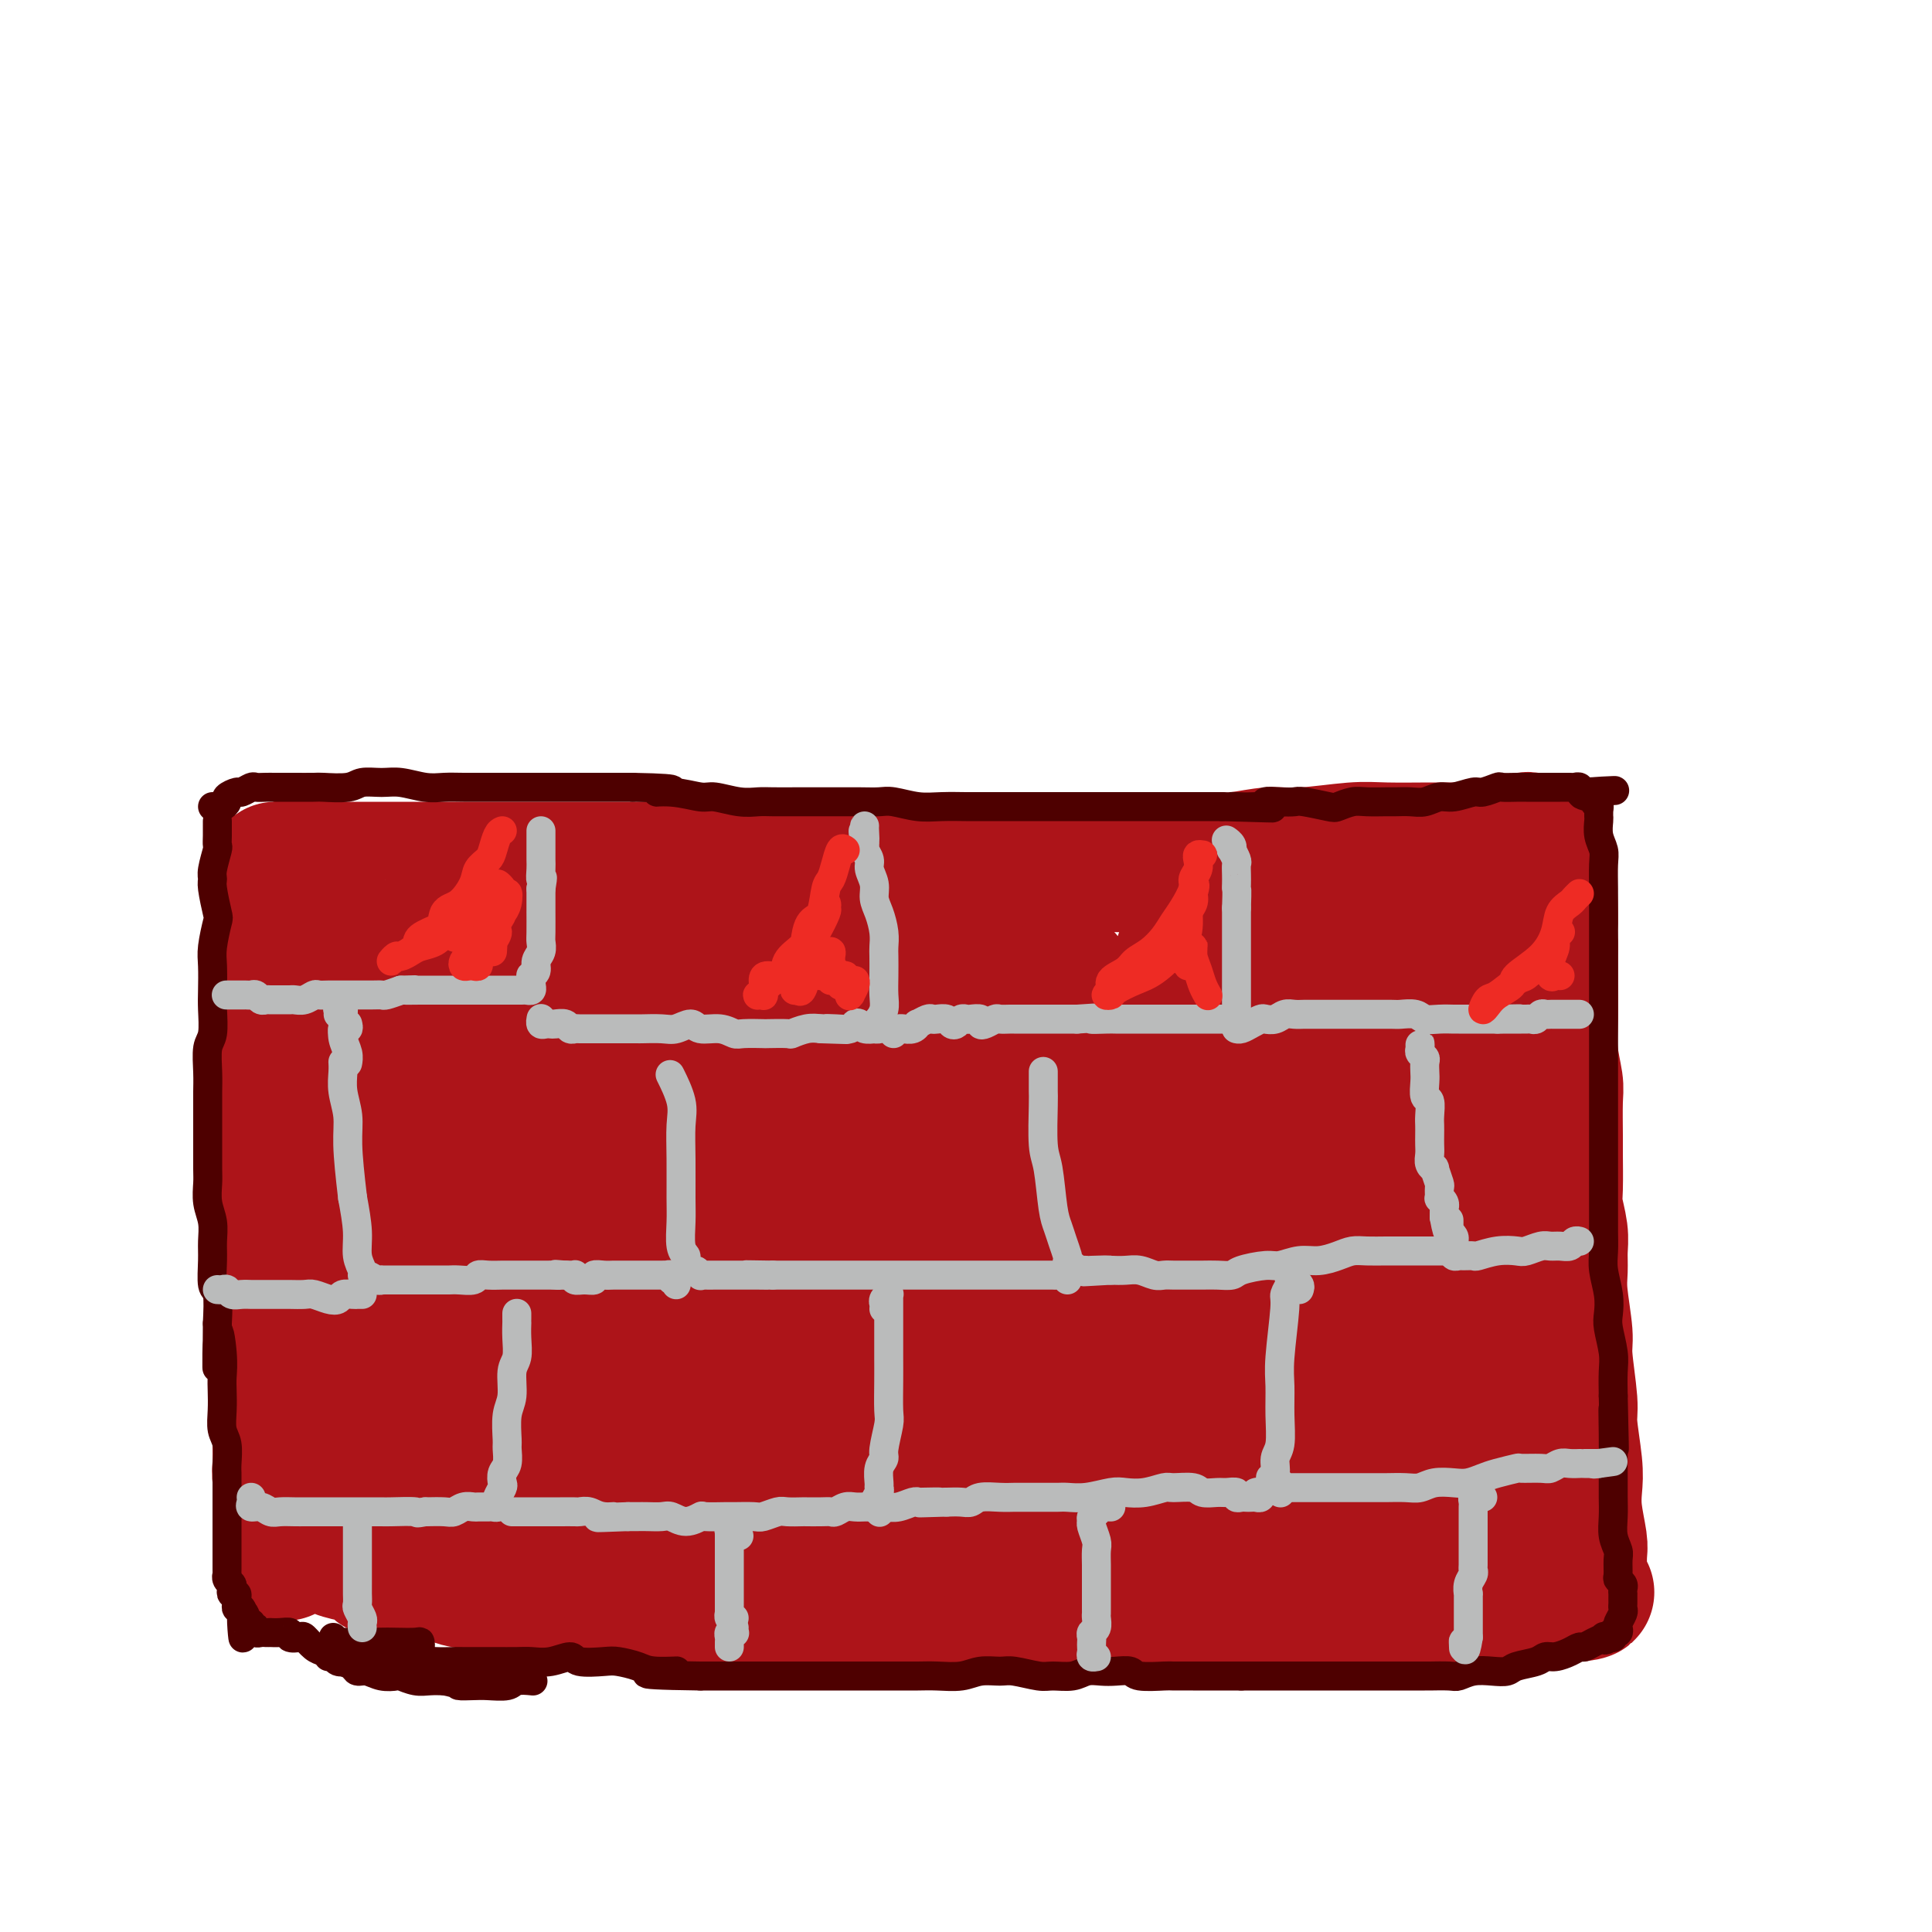 <svg viewBox='0 0 400 400' version='1.1' xmlns='http://www.w3.org/2000/svg' xmlns:xlink='http://www.w3.org/1999/xlink'><g fill='none' stroke='#AD1419' stroke-width='4' stroke-linecap='round' stroke-linejoin='round'><path d='M47,170c0.000,-0.133 0.000,-0.267 0,0c0.000,0.267 0.000,0.934 0,1c0.000,0.066 0.000,-0.471 0,0c0.000,0.471 0.000,1.948 0,3c0.000,1.052 0.000,1.678 0,2c0.000,0.322 0.000,0.338 0,1c0.000,0.662 0.000,1.969 0,3c0.000,1.031 0.000,1.787 0,3c0.000,1.213 0.000,2.882 0,4c0.000,1.118 -0.000,1.686 0,3c0.000,1.314 0.000,3.373 0,5c0.000,1.627 0.000,2.820 0,4c0.000,1.180 0.000,2.347 0,4c0.000,1.653 0.000,3.791 0,5c0.000,1.209 0.000,1.489 0,3c0.000,1.511 -0.000,4.253 0,6c0.000,1.747 0.000,2.497 0,4c0.000,1.503 -0.000,3.758 0,5c0.000,1.242 0.000,1.473 0,3c0.000,1.527 -0.000,4.352 0,6c0.000,1.648 0.000,2.118 0,3c0.000,0.882 -0.000,2.176 0,4c0.000,1.824 0.000,4.177 0,6c0.000,1.823 -0.000,3.117 0,4c0.000,0.883 0.000,1.355 0,3c0.000,1.645 -0.000,4.463 0,6c0.000,1.537 0.000,1.791 0,3c0.000,1.209 -0.000,3.371 0,5c0.000,1.629 0.000,2.725 0,4c0.000,1.275 -0.000,2.728 0,4c0.000,1.272 0.000,2.363 0,3c-0.000,0.637 0.000,0.818 0,1'/><path d='M47,281c-0.000,18.218 -0.000,8.262 0,5c0.000,-3.262 0.000,0.169 0,2c-0.000,1.831 -0.000,2.060 0,3c0.000,0.940 0.000,2.589 0,3c-0.000,0.411 -0.000,-0.416 0,0c0.000,0.416 0.000,2.074 0,3c-0.000,0.926 -0.000,1.121 0,2c0.000,0.879 0.000,2.441 0,4c-0.000,1.559 -0.001,3.113 0,4c0.001,0.887 0.003,1.106 0,2c-0.003,0.894 -0.012,2.463 0,3c0.012,0.537 0.043,0.042 0,0c-0.043,-0.042 -0.162,0.370 0,1c0.162,0.630 0.605,1.478 1,2c0.395,0.522 0.743,0.717 1,1c0.257,0.283 0.425,0.653 1,1c0.575,0.347 1.559,0.669 2,1c0.441,0.331 0.339,0.670 1,1c0.661,0.330 2.084,0.652 3,1c0.916,0.348 1.324,0.723 2,1c0.676,0.277 1.621,0.454 3,1c1.379,0.546 3.194,1.459 4,2c0.806,0.541 0.604,0.709 2,1c1.396,0.291 4.389,0.704 6,1c1.611,0.296 1.838,0.475 3,1c1.162,0.525 3.259,1.398 5,2c1.741,0.602 3.127,0.935 5,1c1.873,0.065 4.234,-0.137 6,0c1.766,0.137 2.937,0.614 5,1c2.063,0.386 5.018,0.682 7,1c1.982,0.318 2.991,0.659 4,1'/><path d='M108,333c5.244,0.559 4.854,-0.043 6,0c1.146,0.043 3.829,0.730 6,1c2.171,0.270 3.832,0.124 5,0c1.168,-0.124 1.845,-0.226 4,0c2.155,0.226 5.787,0.778 8,1c2.213,0.222 3.005,0.112 4,0c0.995,-0.112 2.193,-0.226 4,0c1.807,0.226 4.223,0.792 6,1c1.777,0.208 2.916,0.057 5,0c2.084,-0.057 5.114,-0.019 7,0c1.886,0.019 2.628,0.019 4,0c1.372,-0.019 3.372,-0.058 5,0c1.628,0.058 2.883,0.213 5,0c2.117,-0.213 5.097,-0.794 7,-1c1.903,-0.206 2.730,-0.037 4,0c1.270,0.037 2.984,-0.057 5,0c2.016,0.057 4.334,0.264 6,0c1.666,-0.264 2.681,-0.999 4,-1c1.319,-0.001 2.944,0.732 5,1c2.056,0.268 4.544,0.071 6,0c1.456,-0.071 1.881,-0.016 3,0c1.119,0.016 2.934,-0.009 5,0c2.066,0.009 4.385,0.051 6,0c1.615,-0.051 2.527,-0.195 4,0c1.473,0.195 3.509,0.728 5,1c1.491,0.272 2.439,0.283 4,0c1.561,-0.283 3.736,-0.860 5,-1c1.264,-0.140 1.617,0.158 3,0c1.383,-0.158 3.795,-0.773 5,-1c1.205,-0.227 1.201,-0.065 2,0c0.799,0.065 2.399,0.032 4,0'/><path d='M260,334c17.138,-0.309 5.483,-0.083 2,0c-3.483,0.083 1.207,0.023 3,0c1.793,-0.023 0.688,-0.010 1,0c0.312,0.010 2.042,0.017 3,0c0.958,-0.017 1.145,-0.058 2,0c0.855,0.058 2.380,0.216 3,0c0.620,-0.216 0.337,-0.804 1,-1c0.663,-0.196 2.272,0.000 3,0c0.728,-0.000 0.576,-0.196 1,0c0.424,0.196 1.423,0.785 2,1c0.577,0.215 0.732,0.058 1,0c0.268,-0.058 0.649,-0.015 1,0c0.351,0.015 0.672,0.004 1,0c0.328,-0.004 0.661,-0.001 1,0c0.339,0.001 0.682,0.000 1,0c0.318,-0.000 0.610,-0.000 1,0c0.390,0.000 0.878,0.000 1,0c0.122,-0.000 -0.122,-0.000 0,0c0.122,0.000 0.609,0.000 1,0c0.391,-0.000 0.686,-0.000 1,0c0.314,0.000 0.648,0.000 1,0c0.352,-0.000 0.724,-0.000 1,0c0.276,0.000 0.458,0.000 1,0c0.542,-0.000 1.446,-0.000 2,0c0.554,0.000 0.760,0.000 1,0c0.240,-0.000 0.515,-0.000 1,0c0.485,0.000 1.180,0.000 2,0c0.820,-0.000 1.766,-0.000 2,0c0.234,0.000 -0.245,0.000 0,0c0.245,-0.000 1.213,-0.000 2,0c0.787,0.000 1.394,0.000 2,0'/><path d='M305,334c7.621,-0.016 4.172,-0.057 3,0c-1.172,0.057 -0.069,0.211 1,0c1.069,-0.211 2.104,-0.789 3,-1c0.896,-0.211 1.655,-0.057 2,0c0.345,0.057 0.278,0.015 1,0c0.722,-0.015 2.232,-0.004 3,0c0.768,0.004 0.793,0.001 1,0c0.207,-0.001 0.594,-0.000 1,0c0.406,0.000 0.830,0.000 1,0c0.170,-0.000 0.085,-0.000 0,0'/><path d='M323,332c-0.000,-0.357 -0.000,-0.714 0,-1c0.000,-0.286 0.000,-0.502 0,-1c-0.000,-0.498 -0.000,-1.280 0,-2c0.000,-0.720 0.000,-1.380 0,-2c-0.000,-0.620 -0.000,-1.200 0,-2c0.000,-0.800 0.000,-1.820 0,-3c-0.000,-1.180 -0.001,-2.521 0,-4c0.001,-1.479 0.004,-3.097 0,-4c-0.004,-0.903 -0.015,-1.091 0,-2c0.015,-0.909 0.057,-2.540 0,-4c-0.057,-1.460 -0.211,-2.750 0,-4c0.211,-1.250 0.789,-2.460 1,-4c0.211,-1.540 0.057,-3.411 0,-5c-0.057,-1.589 -0.015,-2.898 0,-4c0.015,-1.102 0.004,-1.997 0,-3c-0.004,-1.003 -0.001,-2.112 0,-3c0.001,-0.888 0.000,-1.553 0,-3c-0.000,-1.447 -0.000,-3.677 0,-5c0.000,-1.323 0.000,-1.741 0,-3c-0.000,-1.259 -0.000,-3.360 0,-5c0.000,-1.640 0.000,-2.820 0,-4c-0.000,-1.180 -0.000,-2.362 0,-4c0.000,-1.638 0.000,-3.734 0,-5c-0.000,-1.266 -0.000,-1.704 0,-3c0.000,-1.296 0.001,-3.452 0,-5c-0.001,-1.548 -0.004,-2.490 0,-4c0.004,-1.510 0.015,-3.590 0,-5c-0.015,-1.410 -0.056,-2.151 0,-3c0.056,-0.849 0.207,-1.805 0,-3c-0.207,-1.195 -0.774,-2.627 -1,-4c-0.226,-1.373 -0.113,-2.686 0,-4'/><path d='M323,224c0.000,-17.354 0.001,-6.738 0,-4c-0.001,2.738 -0.003,-2.401 0,-5c0.003,-2.599 0.011,-2.659 0,-3c-0.011,-0.341 -0.042,-0.963 0,-2c0.042,-1.037 0.156,-2.489 0,-3c-0.156,-0.511 -0.582,-0.083 -1,-1c-0.418,-0.917 -0.829,-3.180 -1,-4c-0.171,-0.820 -0.102,-0.197 0,-1c0.102,-0.803 0.238,-3.031 0,-4c-0.238,-0.969 -0.848,-0.679 -1,-1c-0.152,-0.321 0.155,-1.254 0,-2c-0.155,-0.746 -0.774,-1.307 -1,-2c-0.226,-0.693 -0.061,-1.520 0,-2c0.061,-0.480 0.016,-0.615 0,-1c-0.016,-0.385 -0.004,-1.020 0,-2c0.004,-0.980 0.001,-2.304 0,-3c-0.001,-0.696 0.001,-0.763 0,-1c-0.001,-0.237 -0.004,-0.644 0,-1c0.004,-0.356 0.015,-0.659 0,-1c-0.015,-0.341 -0.057,-0.719 0,-1c0.057,-0.281 0.211,-0.467 0,-1c-0.211,-0.533 -0.788,-1.415 -1,-2c-0.212,-0.585 -0.061,-0.874 0,-1c0.061,-0.126 0.030,-0.089 0,0c-0.030,0.089 -0.061,0.231 0,0c0.061,-0.231 0.212,-0.835 0,-1c-0.212,-0.165 -0.789,0.111 -1,0c-0.211,-0.111 -0.057,-0.607 0,-1c0.057,-0.393 0.016,-0.684 0,-1c-0.016,-0.316 -0.008,-0.658 0,-1'/><path d='M317,172c-1.166,-7.984 -1.080,-1.943 -1,0c0.080,1.943 0.154,-0.210 0,-1c-0.154,-0.790 -0.536,-0.215 -1,0c-0.464,0.215 -1.009,0.072 -1,0c0.009,-0.072 0.571,-0.073 0,0c-0.571,0.073 -2.274,0.219 -3,0c-0.726,-0.219 -0.474,-0.804 -1,-1c-0.526,-0.196 -1.829,-0.004 -3,0c-1.171,0.004 -2.210,-0.181 -3,0c-0.790,0.181 -1.330,0.727 -3,1c-1.670,0.273 -4.468,0.273 -6,0c-1.532,-0.273 -1.797,-0.820 -3,-1c-1.203,-0.180 -3.343,0.007 -5,0c-1.657,-0.007 -2.832,-0.209 -4,0c-1.168,0.209 -2.330,0.830 -4,1c-1.670,0.170 -3.849,-0.109 -6,0c-2.151,0.109 -4.275,0.607 -6,1c-1.725,0.393 -3.051,0.680 -5,1c-1.949,0.320 -4.522,0.673 -6,1c-1.478,0.327 -1.863,0.627 -4,1c-2.137,0.373 -6.028,0.817 -8,1c-1.972,0.183 -2.025,0.105 -4,0c-1.975,-0.105 -5.872,-0.235 -8,0c-2.128,0.235 -2.487,0.837 -4,1c-1.513,0.163 -4.182,-0.114 -7,0c-2.818,0.114 -5.786,0.618 -8,1c-2.214,0.382 -3.673,0.641 -6,1c-2.327,0.359 -5.522,0.817 -8,1c-2.478,0.183 -4.239,0.092 -6,0'/><path d='M193,180c-15.341,1.547 -8.695,0.415 -8,0c0.695,-0.415 -4.562,-0.111 -8,0c-3.438,0.111 -5.058,0.030 -7,0c-1.942,-0.030 -4.207,-0.007 -7,0c-2.793,0.007 -6.113,-0.001 -9,0c-2.887,0.001 -5.339,0.011 -8,0c-2.661,-0.011 -5.530,-0.044 -8,0c-2.470,0.044 -4.542,0.166 -7,0c-2.458,-0.166 -5.302,-0.619 -8,-1c-2.698,-0.381 -5.250,-0.691 -7,-1c-1.750,-0.309 -2.699,-0.619 -5,-1c-2.301,-0.381 -5.955,-0.834 -8,-1c-2.045,-0.166 -2.480,-0.044 -4,0c-1.520,0.044 -4.126,0.012 -6,0c-1.874,-0.012 -3.015,-0.003 -4,0c-0.985,0.003 -1.815,0.000 -3,0c-1.185,-0.000 -2.726,0.001 -4,0c-1.274,-0.001 -2.280,-0.005 -3,0c-0.720,0.005 -1.155,0.019 -2,0c-0.845,-0.019 -2.099,-0.072 -3,0c-0.901,0.072 -1.449,0.268 -2,0c-0.551,-0.268 -1.107,-1.000 -2,-1c-0.893,-0.000 -2.124,0.732 -3,1c-0.876,0.268 -1.396,0.072 -2,0c-0.604,-0.072 -1.293,-0.019 -2,0c-0.707,0.019 -1.433,0.005 -2,0c-0.567,-0.005 -0.977,-0.001 -1,0c-0.023,0.001 0.340,0.000 0,0c-0.340,-0.000 -1.383,-0.000 -2,0c-0.617,0.000 -0.809,0.000 -1,0'/><path d='M57,176c-21.279,-0.619 -6.476,-0.166 -1,0c5.476,0.166 1.626,0.046 0,0c-1.626,-0.046 -1.028,-0.016 -1,0c0.028,0.016 -0.514,0.018 -1,0c-0.486,-0.018 -0.918,-0.058 -1,0c-0.082,0.058 0.184,0.213 0,0c-0.184,-0.213 -0.819,-0.793 -1,-1c-0.181,-0.207 0.092,-0.041 0,0c-0.092,0.041 -0.550,-0.042 -1,0c-0.450,0.042 -0.891,0.210 -1,0c-0.109,-0.210 0.113,-0.798 0,-1c-0.113,-0.202 -0.562,-0.017 -1,0c-0.438,0.017 -0.863,-0.135 -1,0c-0.137,0.135 0.016,0.555 0,1c-0.016,0.445 -0.200,0.913 0,1c0.200,0.087 0.785,-0.207 1,1c0.215,1.207 0.062,3.916 0,5c-0.062,1.084 -0.031,0.542 0,0'/></g>
<g fill='none' stroke='#AD1419' stroke-width='28' stroke-linecap='round' stroke-linejoin='round'><path d='M79,245c-0.250,-1.577 -0.499,-3.154 -1,-5c-0.501,-1.846 -1.252,-3.962 -2,-7c-0.748,-3.038 -1.493,-6.999 -2,-9c-0.507,-2.001 -0.778,-2.041 -1,-3c-0.222,-0.959 -0.397,-2.836 -1,-4c-0.603,-1.164 -1.636,-1.615 -2,-1c-0.364,0.615 -0.060,2.297 0,3c0.060,0.703 -0.124,0.428 0,3c0.124,2.572 0.556,7.993 1,11c0.444,3.007 0.901,3.600 1,4c0.099,0.400 -0.161,0.605 0,1c0.161,0.395 0.744,0.979 1,-1c0.256,-1.979 0.184,-6.521 0,-11c-0.184,-4.479 -0.482,-8.894 -1,-14c-0.518,-5.106 -1.256,-10.902 -2,-14c-0.744,-3.098 -1.495,-3.498 -2,-5c-0.505,-1.502 -0.763,-4.106 -1,-3c-0.237,1.106 -0.451,5.923 0,10c0.451,4.077 1.567,7.415 2,11c0.433,3.585 0.184,7.417 0,11c-0.184,3.583 -0.302,6.916 0,9c0.302,2.084 1.023,2.918 1,3c-0.023,0.082 -0.790,-0.588 -1,-2c-0.210,-1.412 0.136,-3.565 0,-6c-0.136,-2.435 -0.755,-5.153 -1,-7c-0.245,-1.847 -0.117,-2.825 0,-4c0.117,-1.175 0.224,-2.547 0,-3c-0.224,-0.453 -0.778,0.013 -1,0c-0.222,-0.013 -0.111,-0.507 0,-1'/><path d='M67,211c-0.403,-3.570 0.088,-0.995 0,0c-0.088,0.995 -0.756,0.411 -1,0c-0.244,-0.411 -0.066,-0.649 0,-1c0.066,-0.351 0.019,-0.815 0,-1c-0.019,-0.185 -0.009,-0.093 0,0'/><path d='M57,182c-0.000,-0.286 -0.000,-0.572 0,-1c0.000,-0.428 0.000,-0.999 0,-1c-0.000,-0.001 -0.000,0.567 0,1c0.000,0.433 0.000,0.730 0,1c-0.000,0.270 -0.001,0.513 0,1c0.001,0.487 0.006,1.219 0,2c-0.006,0.781 -0.021,1.611 0,4c0.021,2.389 0.077,6.335 0,9c-0.077,2.665 -0.287,4.048 0,7c0.287,2.952 1.072,7.474 1,10c-0.072,2.526 -1.000,3.055 -1,5c0.000,1.945 0.929,5.305 1,8c0.071,2.695 -0.717,4.723 -1,7c-0.283,2.277 -0.063,4.801 0,7c0.063,2.199 -0.032,4.073 0,6c0.032,1.927 0.191,3.906 0,6c-0.191,2.094 -0.732,4.304 -1,6c-0.268,1.696 -0.264,2.877 0,4c0.264,1.123 0.789,2.187 1,4c0.211,1.813 0.109,4.375 0,6c-0.109,1.625 -0.225,2.313 0,4c0.225,1.687 0.792,4.373 1,6c0.208,1.627 0.056,2.196 0,4c-0.056,1.804 -0.016,4.843 0,6c0.016,1.157 0.008,0.431 0,1c-0.008,0.569 -0.016,2.432 0,4c0.016,1.568 0.057,2.840 0,4c-0.057,1.160 -0.211,2.208 0,3c0.211,0.792 0.788,1.329 1,2c0.212,0.671 0.061,1.478 0,2c-0.061,0.522 -0.030,0.761 0,1'/><path d='M59,311c0.248,20.196 -0.131,6.185 0,1c0.131,-5.185 0.771,-1.544 1,0c0.229,1.544 0.047,0.991 0,1c-0.047,0.009 0.042,0.581 0,1c-0.042,0.419 -0.216,0.685 0,1c0.216,0.315 0.820,0.681 1,1c0.180,0.319 -0.065,0.593 0,1c0.065,0.407 0.438,0.949 1,1c0.562,0.051 1.312,-0.389 2,0c0.688,0.389 1.316,1.609 2,2c0.684,0.391 1.426,-0.045 2,0c0.574,0.045 0.980,0.571 2,1c1.020,0.429 2.654,0.760 4,1c1.346,0.240 2.402,0.389 3,1c0.598,0.611 0.737,1.683 2,2c1.263,0.317 3.651,-0.122 5,0c1.349,0.122 1.661,0.806 3,1c1.339,0.194 3.705,-0.102 5,0c1.295,0.102 1.517,0.601 3,1c1.483,0.399 4.226,0.700 6,1c1.774,0.300 2.580,0.601 4,1c1.420,0.399 3.454,0.896 5,1c1.546,0.104 2.605,-0.183 4,0c1.395,0.183 3.125,0.837 5,1c1.875,0.163 3.896,-0.167 6,0c2.104,0.167 4.290,0.829 6,1c1.710,0.171 2.944,-0.150 5,0c2.056,0.150 4.932,0.772 7,1c2.068,0.228 3.326,0.061 5,0c1.674,-0.061 3.764,-0.018 6,0c2.236,0.018 4.618,0.009 7,0'/><path d='M161,333c13.797,1.011 7.289,-0.461 6,-1c-1.289,-0.539 2.640,-0.143 5,0c2.360,0.143 3.152,0.034 5,0c1.848,-0.034 4.752,0.009 7,0c2.248,-0.009 3.840,-0.069 6,0c2.160,0.069 4.890,0.267 7,0c2.110,-0.267 3.602,-1.001 5,-1c1.398,0.001 2.704,0.736 5,1c2.296,0.264 5.582,0.057 8,0c2.418,-0.057 3.968,0.036 5,0c1.032,-0.036 1.546,-0.202 4,0c2.454,0.202 6.847,0.772 9,1c2.153,0.228 2.064,0.114 4,0c1.936,-0.114 5.896,-0.227 8,0c2.104,0.227 2.351,0.793 4,1c1.649,0.207 4.698,0.055 7,0c2.302,-0.055 3.855,-0.011 6,0c2.145,0.011 4.881,-0.010 7,0c2.119,0.010 3.621,0.052 5,0c1.379,-0.052 2.634,-0.196 5,0c2.366,0.196 5.842,0.733 8,1c2.158,0.267 2.996,0.265 4,0c1.004,-0.265 2.173,-0.792 4,-1c1.827,-0.208 4.311,-0.097 6,0c1.689,0.097 2.581,0.180 4,0c1.419,-0.180 3.363,-0.623 5,-1c1.637,-0.377 2.966,-0.690 4,-1c1.034,-0.310 1.772,-0.619 3,-1c1.228,-0.381 2.946,-0.833 4,-1c1.054,-0.167 1.444,-0.048 2,0c0.556,0.048 1.278,0.024 2,0'/><path d='M325,330c5.713,-0.745 2.995,-0.108 2,0c-0.995,0.108 -0.266,-0.313 0,-1c0.266,-0.687 0.067,-1.638 0,-2c-0.067,-0.362 -0.004,-0.133 0,-1c0.004,-0.867 -0.050,-2.828 0,-4c0.050,-1.172 0.206,-1.553 0,-3c-0.206,-1.447 -0.772,-3.960 -1,-6c-0.228,-2.040 -0.118,-3.607 0,-5c0.118,-1.393 0.243,-2.612 0,-5c-0.243,-2.388 -0.853,-5.944 -1,-8c-0.147,-2.056 0.171,-2.611 0,-5c-0.171,-2.389 -0.831,-6.610 -1,-9c-0.169,-2.390 0.152,-2.949 0,-5c-0.152,-2.051 -0.777,-5.596 -1,-8c-0.223,-2.404 -0.046,-3.668 0,-5c0.046,-1.332 -0.040,-2.731 0,-4c0.040,-1.269 0.207,-2.408 0,-4c-0.207,-1.592 -0.788,-3.637 -1,-5c-0.212,-1.363 -0.056,-2.042 0,-4c0.056,-1.958 0.011,-5.193 0,-7c-0.011,-1.807 0.011,-2.185 0,-4c-0.011,-1.815 -0.056,-5.066 0,-7c0.056,-1.934 0.211,-2.551 0,-4c-0.211,-1.449 -0.789,-3.731 -1,-6c-0.211,-2.269 -0.057,-4.526 0,-7c0.057,-2.474 0.015,-5.166 0,-7c-0.015,-1.834 -0.004,-2.810 0,-4c0.004,-1.190 0.002,-2.595 0,-4'/><path d='M321,196c-0.554,-21.733 0.062,-9.065 0,-5c-0.062,4.065 -0.801,-0.472 -1,-2c-0.199,-1.528 0.143,-0.047 0,0c-0.143,0.047 -0.771,-1.338 -1,-2c-0.229,-0.662 -0.060,-0.599 0,-1c0.060,-0.401 0.012,-1.264 0,-2c-0.012,-0.736 0.011,-1.345 0,-2c-0.011,-0.655 -0.055,-1.355 0,-2c0.055,-0.645 0.208,-1.234 0,-2c-0.208,-0.766 -0.778,-1.709 -1,-2c-0.222,-0.291 -0.097,0.069 0,0c0.097,-0.069 0.167,-0.569 0,-1c-0.167,-0.431 -0.570,-0.795 -1,-1c-0.430,-0.205 -0.887,-0.252 -1,0c-0.113,0.252 0.119,0.803 0,1c-0.119,0.197 -0.589,0.039 -1,0c-0.411,-0.039 -0.763,0.042 -1,0c-0.237,-0.042 -0.358,-0.208 -1,0c-0.642,0.208 -1.805,0.788 -3,1c-1.195,0.212 -2.422,0.056 -4,0c-1.578,-0.056 -3.509,-0.011 -5,0c-1.491,0.011 -2.543,-0.012 -5,0c-2.457,0.012 -6.317,0.059 -9,0c-2.683,-0.059 -4.187,-0.222 -7,0c-2.813,0.222 -6.935,0.830 -10,1c-3.065,0.170 -5.075,-0.098 -7,0c-1.925,0.098 -3.767,0.562 -7,1c-3.233,0.438 -7.856,0.849 -11,1c-3.144,0.151 -4.808,0.041 -7,0c-2.192,-0.041 -4.912,-0.012 -8,0c-3.088,0.012 -6.544,0.006 -10,0'/><path d='M220,179c-16.161,0.769 -8.564,0.192 -8,0c0.564,-0.192 -5.906,0.001 -10,0c-4.094,-0.001 -5.811,-0.196 -8,0c-2.189,0.196 -4.848,0.785 -8,1c-3.152,0.215 -6.796,0.058 -10,0c-3.204,-0.058 -5.966,-0.015 -9,0c-3.034,0.015 -6.338,0.004 -9,0c-2.662,-0.004 -4.683,-0.001 -8,0c-3.317,0.001 -7.932,0.000 -11,0c-3.068,-0.000 -4.590,-0.000 -7,0c-2.410,0.000 -5.706,0.000 -9,0c-3.294,-0.000 -6.584,-0.000 -9,0c-2.416,0.000 -3.957,0.000 -6,0c-2.043,-0.000 -4.589,-0.000 -7,0c-2.411,0.000 -4.687,0.000 -7,0c-2.313,-0.000 -4.664,-0.000 -7,0c-2.336,0.000 -4.656,0.000 -6,0c-1.344,-0.000 -1.713,-0.000 -3,0c-1.287,0.000 -3.493,0.001 -5,0c-1.507,-0.001 -2.316,-0.004 -3,0c-0.684,0.004 -1.244,0.015 -2,0c-0.756,-0.015 -1.708,-0.056 -2,0c-0.292,0.056 0.074,0.210 0,0c-0.074,-0.210 -0.590,-0.784 -1,-1c-0.410,-0.216 -0.713,-0.073 -1,0c-0.287,0.073 -0.558,0.077 -1,0c-0.442,-0.077 -1.055,-0.233 -1,0c0.055,0.233 0.778,0.856 1,1c0.222,0.144 -0.056,-0.192 0,0c0.056,0.192 0.444,0.912 1,3c0.556,2.088 1.278,5.544 2,9'/><path d='M66,192c0.841,3.981 1.443,7.432 2,11c0.557,3.568 1.067,7.252 2,13c0.933,5.748 2.287,13.561 3,19c0.713,5.439 0.784,8.506 1,13c0.216,4.494 0.577,10.416 1,14c0.423,3.584 0.909,4.830 1,6c0.091,1.170 -0.213,2.264 0,3c0.213,0.736 0.943,1.112 1,1c0.057,-0.112 -0.559,-0.714 -1,-2c-0.441,-1.286 -0.707,-3.255 -1,-7c-0.293,-3.745 -0.614,-9.264 -1,-13c-0.386,-3.736 -0.838,-5.687 -1,-7c-0.162,-1.313 -0.034,-1.987 0,-3c0.034,-1.013 -0.026,-2.363 0,-1c0.026,1.363 0.140,5.441 0,9c-0.140,3.559 -0.532,6.599 0,11c0.532,4.401 1.988,10.163 3,15c1.012,4.837 1.580,8.748 2,12c0.420,3.252 0.694,5.846 1,8c0.306,2.154 0.646,3.867 1,4c0.354,0.133 0.722,-1.314 1,-4c0.278,-2.686 0.465,-6.611 0,-13c-0.465,-6.389 -1.582,-15.243 -2,-21c-0.418,-5.757 -0.136,-8.416 0,-10c0.136,-1.584 0.128,-2.094 0,-3c-0.128,-0.906 -0.376,-2.207 0,1c0.376,3.207 1.374,10.923 2,16c0.626,5.077 0.879,7.516 2,13c1.121,5.484 3.109,14.015 4,19c0.891,4.985 0.683,6.424 1,7c0.317,0.576 1.158,0.288 2,0'/><path d='M90,303c2.101,6.484 1.853,-5.306 2,-13c0.147,-7.694 0.690,-11.293 1,-16c0.310,-4.707 0.386,-10.523 1,-15c0.614,-4.477 1.764,-7.616 2,-9c0.236,-1.384 -0.444,-1.012 0,0c0.444,1.012 2.010,2.665 3,6c0.990,3.335 1.402,8.351 2,13c0.598,4.649 1.381,8.930 2,15c0.619,6.070 1.075,13.928 2,19c0.925,5.072 2.319,7.357 3,9c0.681,1.643 0.650,2.645 1,1c0.350,-1.645 1.080,-5.938 1,-13c-0.080,-7.062 -0.970,-16.894 -1,-24c-0.030,-7.106 0.799,-11.485 1,-14c0.201,-2.515 -0.225,-3.164 0,-4c0.225,-0.836 1.102,-1.857 2,1c0.898,2.857 1.816,9.593 3,15c1.184,5.407 2.635,9.486 4,16c1.365,6.514 2.645,15.464 4,22c1.355,6.536 2.785,10.657 4,13c1.215,2.343 2.217,2.907 3,1c0.783,-1.907 1.349,-6.287 2,-13c0.651,-6.713 1.386,-15.761 2,-23c0.614,-7.239 1.105,-12.669 2,-17c0.895,-4.331 2.192,-7.562 3,-9c0.808,-1.438 1.125,-1.084 2,0c0.875,1.084 2.306,2.898 4,7c1.694,4.102 3.650,10.491 5,16c1.350,5.509 2.094,10.137 3,15c0.906,4.863 1.973,9.961 3,13c1.027,3.039 2.013,4.020 3,5'/><path d='M159,320c2.474,6.664 1.659,-1.175 2,-7c0.341,-5.825 1.837,-9.638 3,-16c1.163,-6.362 1.991,-15.275 3,-20c1.009,-4.725 2.198,-5.261 3,-6c0.802,-0.739 1.217,-1.679 2,-1c0.783,0.679 1.935,2.978 3,8c1.065,5.022 2.041,12.768 3,19c0.959,6.232 1.899,10.949 3,15c1.101,4.051 2.364,7.434 3,9c0.636,1.566 0.645,1.315 1,-1c0.355,-2.315 1.057,-6.693 2,-13c0.943,-6.307 2.128,-14.544 3,-20c0.872,-5.456 1.431,-8.132 2,-10c0.569,-1.868 1.149,-2.928 2,-3c0.851,-0.072 1.972,0.846 3,3c1.028,2.154 1.961,5.545 3,11c1.039,5.455 2.183,12.974 3,18c0.817,5.026 1.306,7.558 2,10c0.694,2.442 1.593,4.795 2,5c0.407,0.205 0.320,-1.738 1,-7c0.680,-5.262 2.125,-13.845 3,-21c0.875,-7.155 1.181,-12.883 2,-17c0.819,-4.117 2.152,-6.624 3,-8c0.848,-1.376 1.211,-1.621 2,-1c0.789,0.621 2.002,2.110 3,5c0.998,2.890 1.780,7.182 3,13c1.220,5.818 2.880,13.161 4,18c1.120,4.839 1.702,7.173 2,10c0.298,2.827 0.311,6.146 1,7c0.689,0.854 2.054,-0.756 3,-4c0.946,-3.244 1.473,-8.122 2,-13'/><path d='M236,303c1.487,-6.217 2.704,-13.259 4,-17c1.296,-3.741 2.670,-4.182 3,-5c0.330,-0.818 -0.383,-2.013 0,-2c0.383,0.013 1.861,1.235 3,5c1.139,3.765 1.938,10.072 3,15c1.062,4.928 2.388,8.475 3,12c0.612,3.525 0.510,7.026 1,9c0.490,1.974 1.572,2.420 2,1c0.428,-1.420 0.202,-4.705 1,-9c0.798,-4.295 2.620,-9.599 4,-16c1.380,-6.401 2.317,-13.899 3,-18c0.683,-4.101 1.112,-4.804 2,-5c0.888,-0.196 2.235,0.114 3,1c0.765,0.886 0.949,2.346 2,7c1.051,4.654 2.968,12.502 4,18c1.032,5.498 1.180,8.646 2,12c0.820,3.354 2.314,6.915 3,9c0.686,2.085 0.565,2.696 1,2c0.435,-0.696 1.426,-2.698 2,-8c0.574,-5.302 0.731,-13.902 1,-19c0.269,-5.098 0.651,-6.692 1,-8c0.349,-1.308 0.665,-2.330 1,-3c0.335,-0.670 0.691,-0.987 1,0c0.309,0.987 0.573,3.279 1,6c0.427,2.721 1.016,5.870 2,10c0.984,4.130 2.361,9.241 3,13c0.639,3.759 0.539,6.165 1,8c0.461,1.835 1.485,3.100 2,4c0.515,0.900 0.523,1.435 1,-2c0.477,-3.435 1.422,-10.838 2,-17c0.578,-6.162 0.789,-11.081 1,-16'/><path d='M299,290c1.066,-7.764 1.730,-9.674 2,-11c0.270,-1.326 0.146,-2.066 0,-3c-0.146,-0.934 -0.315,-2.060 0,-1c0.315,1.060 1.114,4.306 2,8c0.886,3.694 1.858,7.835 2,11c0.142,3.165 -0.546,5.353 0,9c0.546,3.647 2.324,8.754 3,11c0.676,2.246 0.248,1.630 0,2c-0.248,0.370 -0.318,1.727 0,0c0.318,-1.727 1.024,-6.536 1,-11c-0.024,-4.464 -0.777,-8.581 -1,-14c-0.223,-5.419 0.084,-12.139 0,-17c-0.084,-4.861 -0.557,-7.864 -1,-13c-0.443,-5.136 -0.854,-12.406 -1,-17c-0.146,-4.594 -0.025,-6.513 0,-9c0.025,-2.487 -0.046,-5.540 0,-7c0.046,-1.460 0.211,-1.325 0,-1c-0.211,0.325 -0.796,0.841 -1,1c-0.204,0.159 -0.027,-0.037 0,0c0.027,0.037 -0.096,0.308 0,3c0.096,2.692 0.411,7.805 1,11c0.589,3.195 1.454,4.473 2,6c0.546,1.527 0.774,3.303 1,4c0.226,0.697 0.450,0.316 1,-2c0.550,-2.316 1.426,-6.565 2,-12c0.574,-5.435 0.844,-12.056 1,-17c0.156,-4.944 0.196,-8.212 0,-12c-0.196,-3.788 -0.630,-8.097 -1,-11c-0.370,-2.903 -0.677,-4.401 -1,-5c-0.323,-0.599 -0.661,-0.300 -1,0'/><path d='M310,193c-1.011,-3.641 -2.039,1.256 -3,5c-0.961,3.744 -1.854,6.336 -3,11c-1.146,4.664 -2.544,11.401 -3,17c-0.456,5.599 0.029,10.061 0,14c-0.029,3.939 -0.571,7.355 -1,10c-0.429,2.645 -0.745,4.521 -1,5c-0.255,0.479 -0.450,-0.437 -1,-5c-0.550,-4.563 -1.454,-12.774 -2,-19c-0.546,-6.226 -0.733,-10.469 -1,-15c-0.267,-4.531 -0.613,-9.350 -1,-12c-0.387,-2.650 -0.813,-3.129 -1,-4c-0.187,-0.871 -0.134,-2.133 -1,-1c-0.866,1.133 -2.652,4.660 -4,9c-1.348,4.340 -2.259,9.492 -3,14c-0.741,4.508 -1.311,8.370 -2,15c-0.689,6.630 -1.498,16.027 -2,21c-0.502,4.973 -0.697,5.523 -1,6c-0.303,0.477 -0.712,0.883 -1,-2c-0.288,-2.883 -0.453,-9.054 -1,-15c-0.547,-5.946 -1.475,-11.666 -2,-19c-0.525,-7.334 -0.648,-16.283 -1,-22c-0.352,-5.717 -0.932,-8.203 -1,-10c-0.068,-1.797 0.378,-2.905 0,-3c-0.378,-0.095 -1.579,0.823 -3,6c-1.421,5.177 -3.061,14.613 -4,21c-0.939,6.387 -1.178,9.724 -2,17c-0.822,7.276 -2.226,18.491 -3,26c-0.774,7.509 -0.919,11.312 -1,14c-0.081,2.688 -0.099,4.262 -1,4c-0.901,-0.262 -2.686,-2.361 -4,-7c-1.314,-4.639 -2.157,-11.820 -3,-19'/><path d='M253,255c-1.579,-7.517 -2.027,-13.309 -3,-22c-0.973,-8.691 -2.472,-20.282 -3,-27c-0.528,-6.718 -0.085,-8.562 0,-10c0.085,-1.438 -0.189,-2.469 -1,-1c-0.811,1.469 -2.160,5.437 -3,10c-0.840,4.563 -1.172,9.721 -2,17c-0.828,7.279 -2.151,16.680 -3,24c-0.849,7.320 -1.225,12.560 -2,18c-0.775,5.440 -1.951,11.078 -2,14c-0.049,2.922 1.027,3.126 0,-1c-1.027,-4.126 -4.157,-12.582 -6,-20c-1.843,-7.418 -2.400,-13.797 -3,-20c-0.600,-6.203 -1.242,-12.231 -2,-18c-0.758,-5.769 -1.630,-11.281 -2,-14c-0.370,-2.719 -0.236,-2.645 -1,-2c-0.764,0.645 -2.425,1.862 -4,6c-1.575,4.138 -3.064,11.196 -4,17c-0.936,5.804 -1.319,10.353 -2,16c-0.681,5.647 -1.658,12.391 -2,16c-0.342,3.609 -0.047,4.081 -1,3c-0.953,-1.081 -3.153,-3.717 -4,-8c-0.847,-4.283 -0.341,-10.215 -1,-18c-0.659,-7.785 -2.482,-17.423 -3,-24c-0.518,-6.577 0.268,-10.094 0,-12c-0.268,-1.906 -1.589,-2.203 -2,-3c-0.411,-0.797 0.087,-2.094 -1,0c-1.087,2.094 -3.758,7.581 -5,12c-1.242,4.419 -1.055,7.772 -2,14c-0.945,6.228 -3.024,15.331 -4,22c-0.976,6.669 -0.850,10.906 -1,13c-0.150,2.094 -0.575,2.047 -1,2'/><path d='M183,259c-1.753,6.206 -2.136,-3.780 -3,-11c-0.864,-7.220 -2.211,-11.673 -3,-18c-0.789,-6.327 -1.021,-14.526 -1,-19c0.021,-4.474 0.295,-5.223 0,-6c-0.295,-0.777 -1.158,-1.584 -2,-1c-0.842,0.584 -1.661,2.558 -3,7c-1.339,4.442 -3.197,11.353 -4,17c-0.803,5.647 -0.550,10.031 -1,14c-0.450,3.969 -1.602,7.524 -2,10c-0.398,2.476 -0.041,3.872 0,2c0.041,-1.872 -0.234,-7.013 -1,-12c-0.766,-4.987 -2.023,-9.819 -3,-16c-0.977,-6.181 -1.672,-13.712 -2,-18c-0.328,-4.288 -0.287,-5.333 -1,-6c-0.713,-0.667 -2.181,-0.956 -3,-1c-0.819,-0.044 -0.991,0.156 -2,4c-1.009,3.844 -2.855,11.333 -4,17c-1.145,5.667 -1.588,9.511 -2,15c-0.412,5.489 -0.793,12.624 -1,16c-0.207,3.376 -0.241,2.994 0,2c0.241,-0.994 0.756,-2.599 0,-8c-0.756,-5.401 -2.782,-14.600 -4,-21c-1.218,-6.400 -1.628,-10.003 -2,-13c-0.372,-2.997 -0.705,-5.387 -1,-7c-0.295,-1.613 -0.551,-2.448 -1,-3c-0.449,-0.552 -1.090,-0.819 -2,3c-0.910,3.819 -2.089,11.725 -3,18c-0.911,6.275 -1.553,10.919 -2,16c-0.447,5.081 -0.697,10.599 -1,15c-0.303,4.401 -0.658,7.686 -1,9c-0.342,1.314 -0.671,0.657 -1,0'/><path d='M127,264c-1.846,5.209 -2.460,-10.768 -3,-20c-0.540,-9.232 -1.007,-11.720 -2,-17c-0.993,-5.280 -2.514,-13.351 -3,-18c-0.486,-4.649 0.063,-5.876 0,-7c-0.063,-1.124 -0.739,-2.146 -2,0c-1.261,2.146 -3.107,7.460 -4,12c-0.893,4.540 -0.832,8.306 -1,13c-0.168,4.694 -0.564,10.316 -1,15c-0.436,4.684 -0.913,8.431 -1,11c-0.087,2.569 0.215,3.961 0,2c-0.215,-1.961 -0.947,-7.273 -2,-13c-1.053,-5.727 -2.428,-11.868 -3,-18c-0.572,-6.132 -0.343,-12.256 -1,-16c-0.657,-3.744 -2.200,-5.108 -3,-6c-0.800,-0.892 -0.856,-1.313 -1,-1c-0.144,0.313 -0.377,1.360 -1,4c-0.623,2.640 -1.635,6.872 -2,12c-0.365,5.128 -0.081,11.152 0,15c0.081,3.848 -0.041,5.521 0,7c0.041,1.479 0.246,2.764 0,2c-0.246,-0.764 -0.942,-3.576 -1,-8c-0.058,-4.424 0.522,-10.459 0,-17c-0.522,-6.541 -2.144,-13.589 -3,-17c-0.856,-3.411 -0.944,-3.186 -1,-4c-0.056,-0.814 -0.078,-2.667 0,-2c0.078,0.667 0.256,3.856 0,8c-0.256,4.144 -0.945,9.245 0,18c0.945,8.755 3.524,21.165 5,31c1.476,9.835 1.850,17.096 2,20c0.150,2.904 0.075,1.452 0,0'/></g>
<g fill='none' stroke='#4E0000' stroke-width='6' stroke-linecap='round' stroke-linejoin='round'><path d='M45,170c0.001,0.467 0.001,0.934 0,1c-0.001,0.066 -0.004,-0.270 0,0c0.004,0.270 0.015,1.147 0,2c-0.015,0.853 -0.058,1.681 0,2c0.058,0.319 0.215,0.128 0,1c-0.215,0.872 -0.803,2.808 -1,4c-0.197,1.192 -0.004,1.642 0,2c0.004,0.358 -0.181,0.625 0,2c0.181,1.375 0.728,3.859 1,5c0.272,1.141 0.269,0.939 0,2c-0.269,1.061 -0.803,3.383 -1,5c-0.197,1.617 -0.057,2.528 0,4c0.057,1.472 0.029,3.506 0,5c-0.029,1.494 -0.060,2.448 0,4c0.060,1.552 0.212,3.702 0,5c-0.212,1.298 -0.789,1.743 -1,3c-0.211,1.257 -0.057,3.324 0,5c0.057,1.676 0.015,2.959 0,4c-0.015,1.041 -0.004,1.838 0,3c0.004,1.162 -0.000,2.687 0,4c0.000,1.313 0.004,2.412 0,4c-0.004,1.588 -0.015,3.663 0,5c0.015,1.337 0.057,1.934 0,3c-0.057,1.066 -0.212,2.601 0,4c0.212,1.399 0.793,2.661 1,4c0.207,1.339 0.042,2.754 0,4c-0.042,1.246 0.040,2.324 0,4c-0.040,1.676 -0.203,3.951 0,5c0.203,1.049 0.772,0.871 1,2c0.228,1.129 0.114,3.564 0,6'/><path d='M45,274c-0.061,16.658 -0.212,6.303 0,3c0.212,-3.303 0.788,0.445 1,3c0.212,2.555 0.061,3.918 0,5c-0.061,1.082 -0.030,1.883 0,3c0.030,1.117 0.061,2.551 0,4c-0.061,1.449 -0.212,2.913 0,4c0.212,1.087 0.789,1.798 1,3c0.211,1.202 0.057,2.894 0,4c-0.057,1.106 -0.015,1.626 0,2c0.015,0.374 0.004,0.603 0,2c-0.004,1.397 -0.001,3.961 0,5c0.001,1.039 0.000,0.554 0,1c-0.000,0.446 -0.000,1.825 0,3c0.000,1.175 0.000,2.146 0,3c-0.000,0.854 -0.000,1.592 0,2c0.000,0.408 0.000,0.487 0,1c-0.000,0.513 -0.001,1.461 0,2c0.001,0.539 0.004,0.669 0,1c-0.004,0.331 -0.015,0.862 0,1c0.015,0.138 0.056,-0.117 0,0c-0.056,0.117 -0.207,0.605 0,1c0.207,0.395 0.773,0.697 1,1c0.227,0.303 0.114,0.606 0,1c-0.114,0.394 -0.228,0.880 0,1c0.228,0.120 0.797,-0.127 1,0c0.203,0.127 0.040,0.626 0,1c-0.040,0.374 0.042,0.622 0,1c-0.042,0.378 -0.207,0.885 0,1c0.207,0.115 0.787,-0.161 1,0c0.213,0.161 0.061,0.760 0,1c-0.061,0.240 -0.030,0.120 0,0'/><path d='M50,334c0.709,9.526 -0.020,3.341 0,1c0.020,-2.341 0.789,-0.837 1,0c0.211,0.837 -0.136,1.008 0,1c0.136,-0.008 0.753,-0.195 1,0c0.247,0.195 0.122,0.770 0,1c-0.122,0.230 -0.240,0.114 0,0c0.240,-0.114 0.839,-0.227 1,0c0.161,0.227 -0.116,0.793 0,1c0.116,0.207 0.625,0.056 1,0c0.375,-0.056 0.616,-0.016 1,0c0.384,0.016 0.910,0.008 1,0c0.090,-0.008 -0.256,-0.016 0,0c0.256,0.016 1.114,0.055 2,0c0.886,-0.055 1.798,-0.204 2,0c0.202,0.204 -0.308,0.762 0,1c0.308,0.238 1.433,0.158 2,0c0.567,-0.158 0.574,-0.393 1,0c0.426,0.393 1.270,1.414 2,2c0.730,0.586 1.347,0.735 2,1c0.653,0.265 1.343,0.644 2,1c0.657,0.356 1.281,0.687 2,1c0.719,0.313 1.535,0.606 2,1c0.465,0.394 0.581,0.889 1,1c0.419,0.111 1.140,-0.163 2,0c0.860,0.163 1.857,0.762 3,1c1.143,0.238 2.431,0.116 3,0c0.569,-0.116 0.421,-0.227 1,0c0.579,0.227 1.887,0.792 3,1c1.113,0.208 2.032,0.059 3,0c0.968,-0.059 1.984,-0.030 3,0'/><path d='M92,348c3.470,0.689 2.643,0.913 3,1c0.357,0.087 1.896,0.037 3,0c1.104,-0.037 1.771,-0.062 3,0c1.229,0.062 3.020,0.213 4,0c0.980,-0.213 1.148,-0.788 2,-1c0.852,-0.212 2.386,-0.061 3,0c0.614,0.061 0.307,0.030 0,0'/><path d='M331,167c-0.001,-0.086 -0.001,-0.172 0,0c0.001,0.172 0.004,0.602 0,1c-0.004,0.398 -0.015,0.765 0,1c0.015,0.235 0.057,0.337 0,1c-0.057,0.663 -0.211,1.886 0,3c0.211,1.114 0.789,2.120 1,3c0.211,0.880 0.057,1.635 0,3c-0.057,1.365 -0.015,3.340 0,5c0.015,1.660 0.004,3.006 0,4c-0.004,0.994 -0.001,1.636 0,3c0.001,1.364 0.000,3.448 0,5c-0.000,1.552 -0.000,2.570 0,4c0.000,1.430 0.000,3.272 0,5c-0.000,1.728 -0.000,3.342 0,5c0.000,1.658 0.000,3.359 0,5c-0.000,1.641 -0.000,3.222 0,5c0.000,1.778 0.000,3.753 0,5c-0.000,1.247 -0.000,1.767 0,3c0.000,1.233 0.000,3.179 0,5c-0.000,1.821 -0.000,3.515 0,5c0.000,1.485 0.000,2.760 0,4c-0.000,1.240 -0.001,2.445 0,4c0.001,1.555 0.004,3.462 0,5c-0.004,1.538 -0.015,2.709 0,4c0.015,1.291 0.056,2.703 0,4c-0.056,1.297 -0.207,2.479 0,4c0.207,1.521 0.774,3.382 1,5c0.226,1.618 0.113,2.994 0,4c-0.113,1.006 -0.226,1.641 0,3c0.226,1.359 0.792,3.443 1,5c0.208,1.557 0.060,2.588 0,4c-0.060,1.412 -0.030,3.206 0,5'/><path d='M334,289c0.464,19.604 0.124,7.615 0,4c-0.124,-3.615 -0.033,1.144 0,4c0.033,2.856 0.008,3.807 0,5c-0.008,1.193 0.002,2.627 0,4c-0.002,1.373 -0.015,2.684 0,4c0.015,1.316 0.057,2.636 0,4c-0.057,1.364 -0.212,2.771 0,4c0.212,1.229 0.793,2.280 1,3c0.207,0.720 0.041,1.110 0,2c-0.041,0.890 0.041,2.281 0,3c-0.041,0.719 -0.207,0.766 0,1c0.207,0.234 0.788,0.654 1,1c0.212,0.346 0.057,0.617 0,1c-0.057,0.383 -0.016,0.876 0,1c0.016,0.124 0.005,-0.123 0,0c-0.005,0.123 -0.005,0.614 0,1c0.005,0.386 0.015,0.666 0,1c-0.015,0.334 -0.056,0.720 0,1c0.056,0.280 0.207,0.454 0,1c-0.207,0.546 -0.774,1.466 -1,2c-0.226,0.534 -0.112,0.683 0,1c0.112,0.317 0.224,0.803 0,1c-0.224,0.197 -0.782,0.104 -1,0c-0.218,-0.104 -0.097,-0.220 0,0c0.097,0.220 0.171,0.777 0,1c-0.171,0.223 -0.585,0.111 -1,0'/><path d='M333,339c-0.715,1.095 -1.003,0.331 -1,0c0.003,-0.331 0.297,-0.230 0,0c-0.297,0.230 -1.185,0.587 -2,1c-0.815,0.413 -1.556,0.880 -2,1c-0.444,0.120 -0.592,-0.108 -1,0c-0.408,0.108 -1.076,0.554 -2,1c-0.924,0.446 -2.106,0.894 -3,1c-0.894,0.106 -1.502,-0.129 -2,0c-0.498,0.129 -0.888,0.622 -2,1c-1.112,0.378 -2.946,0.641 -4,1c-1.054,0.359 -1.330,0.814 -2,1c-0.670,0.186 -1.736,0.102 -3,0c-1.264,-0.102 -2.728,-0.224 -4,0c-1.272,0.224 -2.353,0.792 -3,1c-0.647,0.208 -0.859,0.056 -2,0c-1.141,-0.056 -3.211,-0.015 -4,0c-0.789,0.015 -0.297,0.004 -1,0c-0.703,-0.004 -2.601,-0.001 -4,0c-1.399,0.001 -2.299,0.000 -3,0c-0.701,-0.000 -1.202,-0.000 -2,0c-0.798,0.000 -1.894,0.000 -3,0c-1.106,-0.000 -2.221,-0.000 -3,0c-0.779,0.000 -1.221,0.000 -2,0c-0.779,-0.000 -1.893,-0.000 -3,0c-1.107,0.000 -2.206,0.000 -3,0c-0.794,-0.000 -1.282,-0.000 -2,0c-0.718,0.000 -1.667,0.000 -3,0c-1.333,-0.000 -3.051,-0.000 -4,0c-0.949,0.000 -1.128,0.000 -2,0c-0.872,-0.000 -2.436,-0.000 -4,0'/><path d='M257,347c-6.969,0.000 -1.892,0.000 -1,0c0.892,-0.000 -2.401,-0.000 -4,0c-1.599,0.000 -1.504,0.001 -2,0c-0.496,-0.001 -1.584,-0.004 -3,0c-1.416,0.004 -3.159,0.015 -4,0c-0.841,-0.015 -0.780,-0.056 -2,0c-1.220,0.056 -3.719,0.210 -5,0c-1.281,-0.210 -1.342,-0.785 -2,-1c-0.658,-0.215 -1.913,-0.072 -3,0c-1.087,0.072 -2.007,0.073 -3,0c-0.993,-0.073 -2.058,-0.220 -3,0c-0.942,0.220 -1.759,0.805 -3,1c-1.241,0.195 -2.905,-0.001 -4,0c-1.095,0.001 -1.621,0.200 -3,0c-1.379,-0.200 -3.611,-0.800 -5,-1c-1.389,-0.200 -1.935,-0.001 -3,0c-1.065,0.001 -2.647,-0.196 -4,0c-1.353,0.196 -2.475,0.785 -4,1c-1.525,0.215 -3.453,0.058 -5,0c-1.547,-0.058 -2.714,-0.015 -4,0c-1.286,0.015 -2.690,0.004 -4,0c-1.310,-0.004 -2.526,-0.001 -4,0c-1.474,0.001 -3.205,0.000 -4,0c-0.795,-0.000 -0.652,-0.000 -2,0c-1.348,0.000 -4.186,0.000 -6,0c-1.814,-0.000 -2.604,-0.000 -4,0c-1.396,0.000 -3.399,0.000 -5,0c-1.601,-0.000 -2.800,-0.000 -4,0c-1.200,0.000 -2.400,0.000 -4,0c-1.600,-0.000 -3.600,-0.000 -5,0c-1.400,0.000 -2.200,0.000 -3,0'/><path d='M145,347c-18.553,-0.239 -8.936,-0.835 -6,-1c2.936,-0.165 -0.811,0.101 -3,0c-2.189,-0.101 -2.822,-0.568 -4,-1c-1.178,-0.432 -2.902,-0.830 -4,-1c-1.098,-0.170 -1.572,-0.112 -3,0c-1.428,0.112 -3.812,0.279 -5,0c-1.188,-0.279 -1.180,-1.003 -2,-1c-0.820,0.003 -2.467,0.733 -4,1c-1.533,0.267 -2.950,0.072 -4,0c-1.050,-0.072 -1.732,-0.019 -3,0c-1.268,0.019 -3.123,0.006 -4,0c-0.877,-0.006 -0.776,-0.003 -2,0c-1.224,0.003 -3.771,0.006 -5,0c-1.229,-0.006 -1.138,-0.019 -2,0c-0.862,0.019 -2.676,0.072 -4,0c-1.324,-0.072 -2.158,-0.268 -3,0c-0.842,0.268 -1.692,1.000 -3,1c-1.308,0.000 -3.075,-0.731 -4,-1c-0.925,-0.269 -1.007,-0.076 -2,0c-0.993,0.076 -2.897,0.034 -4,0c-1.103,-0.034 -1.406,-0.062 -2,0c-0.594,0.062 -1.479,0.212 -2,0c-0.521,-0.212 -0.679,-0.788 -1,-1c-0.321,-0.212 -0.806,-0.061 -1,0c-0.194,0.061 -0.097,0.030 0,0'/><path d='M69,339c0.144,0.422 0.287,0.844 2,1c1.713,0.156 4.995,0.046 7,0c2.005,-0.046 2.732,-0.026 4,0c1.268,0.026 3.077,0.060 4,0c0.923,-0.060 0.959,-0.213 1,0c0.041,0.213 0.088,0.793 0,1c-0.088,0.207 -0.311,0.041 -1,0c-0.689,-0.041 -1.844,0.044 -3,0c-1.156,-0.044 -2.313,-0.218 -3,0c-0.687,0.218 -0.905,0.829 -1,1c-0.095,0.171 -0.067,-0.099 0,0c0.067,0.099 0.172,0.565 1,1c0.828,0.435 2.379,0.839 3,1c0.621,0.161 0.310,0.081 0,0'/><path d='M44,167c0.344,-0.025 0.688,-0.049 1,0c0.312,0.049 0.593,0.172 1,0c0.407,-0.172 0.939,-0.638 1,-1c0.061,-0.362 -0.350,-0.619 0,-1c0.350,-0.381 1.459,-0.887 2,-1c0.541,-0.113 0.514,0.166 1,0c0.486,-0.166 1.487,-0.776 2,-1c0.513,-0.224 0.540,-0.060 1,0c0.460,0.060 1.353,0.016 2,0c0.647,-0.016 1.048,-0.005 2,0c0.952,0.005 2.454,0.002 3,0c0.546,-0.002 0.137,-0.004 1,0c0.863,0.004 3.000,0.016 4,0c1.000,-0.016 0.864,-0.058 2,0c1.136,0.058 3.546,0.215 5,0c1.454,-0.215 1.953,-0.804 3,-1c1.047,-0.196 2.641,0.000 4,0c1.359,-0.000 2.481,-0.196 4,0c1.519,0.196 3.433,0.785 5,1c1.567,0.215 2.786,0.058 4,0c1.214,-0.058 2.423,-0.015 4,0c1.577,0.015 3.522,0.004 5,0c1.478,-0.004 2.491,-0.001 4,0c1.509,0.001 3.516,0.000 5,0c1.484,-0.000 2.445,-0.000 4,0c1.555,0.000 3.706,0.000 5,0c1.294,-0.000 1.733,-0.000 3,0c1.267,0.000 3.362,0.000 5,0c1.638,-0.000 2.819,-0.000 4,0'/><path d='M131,163c13.261,0.244 6.914,0.854 5,1c-1.914,0.146 0.607,-0.171 3,0c2.393,0.171 4.659,0.830 6,1c1.341,0.170 1.757,-0.151 3,0c1.243,0.151 3.313,0.772 5,1c1.687,0.228 2.991,0.061 4,0c1.009,-0.061 1.722,-0.016 3,0c1.278,0.016 3.122,0.005 5,0c1.878,-0.005 3.789,-0.002 5,0c1.211,0.002 1.723,0.004 3,0c1.277,-0.004 3.319,-0.015 5,0c1.681,0.015 3.000,0.057 4,0c1.000,-0.057 1.682,-0.211 3,0c1.318,0.211 3.274,0.789 5,1c1.726,0.211 3.224,0.057 5,0c1.776,-0.057 3.831,-0.015 5,0c1.169,0.015 1.452,0.004 3,0c1.548,-0.004 4.362,-0.001 6,0c1.638,0.001 2.102,0.000 3,0c0.898,-0.000 2.232,-0.000 4,0c1.768,0.000 3.970,0.000 5,0c1.030,-0.000 0.887,-0.000 2,0c1.113,0.000 3.480,0.000 5,0c1.520,-0.000 2.191,-0.000 3,0c0.809,0.000 1.754,0.000 3,0c1.246,-0.000 2.794,-0.000 4,0c1.206,0.000 2.072,0.000 3,0c0.928,-0.000 1.919,-0.000 3,0c1.081,0.000 2.253,0.000 3,0c0.747,-0.000 1.071,-0.000 2,0c0.929,0.000 2.465,0.000 4,0'/><path d='M253,167c19.333,0.603 6.665,0.109 3,0c-3.665,-0.109 1.672,0.166 4,0c2.328,-0.166 1.646,-0.773 2,-1c0.354,-0.227 1.742,-0.074 3,0c1.258,0.074 2.385,0.069 3,0c0.615,-0.069 0.719,-0.200 2,0c1.281,0.200 3.740,0.733 5,1c1.260,0.267 1.320,0.268 2,0c0.680,-0.268 1.981,-0.804 3,-1c1.019,-0.196 1.756,-0.051 3,0c1.244,0.051 2.994,0.010 4,0c1.006,-0.010 1.268,0.013 2,0c0.732,-0.013 1.933,-0.060 3,0c1.067,0.060 2.000,0.227 3,0c1.000,-0.227 2.069,-0.849 3,-1c0.931,-0.151 1.725,0.170 3,0c1.275,-0.170 3.031,-0.830 4,-1c0.969,-0.170 1.150,0.151 2,0c0.850,-0.151 2.368,-0.772 3,-1c0.632,-0.228 0.378,-0.061 1,0c0.622,0.061 2.121,0.016 3,0c0.879,-0.016 1.137,-0.004 2,0c0.863,0.004 2.329,0.001 3,0c0.671,-0.001 0.547,-0.000 1,0c0.453,0.000 1.484,-0.001 2,0c0.516,0.001 0.516,0.004 1,0c0.484,-0.004 1.453,-0.015 2,0c0.547,0.015 0.672,0.056 1,0c0.328,-0.056 0.857,-0.207 1,0c0.143,0.207 -0.102,0.774 0,1c0.102,0.226 0.551,0.113 1,0'/><path d='M328,164c11.846,-0.528 3.963,-0.348 1,0c-2.963,0.348 -1.004,0.864 0,1c1.004,0.136 1.054,-0.107 1,0c-0.054,0.107 -0.210,0.565 0,1c0.210,0.435 0.787,0.848 1,1c0.213,0.152 0.061,0.043 0,0c-0.061,-0.043 -0.030,-0.022 0,0'/></g>
<g fill='none' stroke='#BABBBB' stroke-width='6' stroke-linecap='round' stroke-linejoin='round'><path d='M48,206c-0.399,0.000 -0.797,0.000 -1,0c-0.203,-0.000 -0.209,-0.000 0,0c0.209,0.000 0.633,0.000 1,0c0.367,-0.000 0.676,-0.001 1,0c0.324,0.001 0.664,0.004 1,0c0.336,-0.004 0.668,-0.015 1,0c0.332,0.015 0.665,0.057 1,0c0.335,-0.057 0.671,-0.211 1,0c0.329,0.211 0.651,0.789 1,1c0.349,0.211 0.724,0.057 1,0c0.276,-0.057 0.455,-0.015 1,0c0.545,0.015 1.458,0.005 2,0c0.542,-0.005 0.712,-0.005 1,0c0.288,0.005 0.692,0.015 1,0c0.308,-0.015 0.519,-0.057 1,0c0.481,0.057 1.231,0.211 2,0c0.769,-0.211 1.558,-0.789 2,-1c0.442,-0.211 0.539,-0.057 1,0c0.461,0.057 1.288,0.015 2,0c0.712,-0.015 1.311,-0.004 2,0c0.689,0.004 1.470,0.001 2,0c0.530,-0.001 0.809,0.001 1,0c0.191,-0.001 0.294,-0.003 1,0c0.706,0.003 2.014,0.011 3,0c0.986,-0.011 1.650,-0.041 2,0c0.350,0.041 0.386,0.155 1,0c0.614,-0.155 1.807,-0.577 3,-1'/><path d='M83,205c5.462,-0.155 1.618,-0.041 1,0c-0.618,0.041 1.989,0.011 3,0c1.011,-0.011 0.426,-0.003 1,0c0.574,0.003 2.307,0.001 3,0c0.693,-0.001 0.347,-0.000 1,0c0.653,0.000 2.307,0.000 3,0c0.693,-0.000 0.427,-0.000 1,0c0.573,0.000 1.985,0.000 3,0c1.015,-0.000 1.634,0.000 2,0c0.366,-0.000 0.479,-0.000 1,0c0.521,0.000 1.449,0.000 2,0c0.551,-0.000 0.725,-0.000 1,0c0.275,0.000 0.652,0.001 1,0c0.348,-0.001 0.668,-0.003 1,0c0.332,0.003 0.677,0.012 1,0c0.323,-0.012 0.623,-0.046 1,0c0.377,0.046 0.832,0.170 1,0c0.168,-0.170 0.049,-0.636 0,-1c-0.049,-0.364 -0.028,-0.625 0,-1c0.028,-0.375 0.064,-0.863 0,-1c-0.064,-0.137 -0.227,0.076 0,0c0.227,-0.076 0.846,-0.440 1,-1c0.154,-0.560 -0.155,-1.314 0,-2c0.155,-0.686 0.774,-1.303 1,-2c0.226,-0.697 0.061,-1.475 0,-2c-0.061,-0.525 -0.016,-0.799 0,-2c0.016,-1.201 0.004,-3.330 0,-4c-0.004,-0.670 -0.001,0.119 0,0c0.001,-0.119 0.000,-1.148 0,-2c-0.000,-0.852 -0.000,-1.529 0,-2c0.000,-0.471 0.000,-0.735 0,-1'/><path d='M112,184c0.619,-3.604 0.166,-2.115 0,-2c-0.166,0.115 -0.044,-1.144 0,-2c0.044,-0.856 0.012,-1.308 0,-2c-0.012,-0.692 -0.003,-1.624 0,-2c0.003,-0.376 0.001,-0.195 0,0c-0.001,0.195 -0.000,0.406 0,0c0.000,-0.406 0.000,-1.428 0,-2c-0.000,-0.572 -0.000,-0.692 0,-1c0.000,-0.308 0.000,-0.802 0,-1c-0.000,-0.198 -0.000,-0.099 0,0'/><path d='M112,211c0.023,-0.113 0.047,-0.226 0,0c-0.047,0.226 -0.163,0.792 0,1c0.163,0.208 0.607,0.060 1,0c0.393,-0.060 0.736,-0.030 1,0c0.264,0.030 0.450,0.061 1,0c0.550,-0.061 1.465,-0.212 2,0c0.535,0.212 0.692,0.789 1,1c0.308,0.211 0.767,0.057 1,0c0.233,-0.057 0.239,-0.015 1,0c0.761,0.015 2.278,0.004 3,0c0.722,-0.004 0.649,-0.001 1,0c0.351,0.001 1.126,-0.000 2,0c0.874,0.000 1.847,0.001 3,0c1.153,-0.001 2.487,-0.005 3,0c0.513,0.005 0.205,0.020 1,0c0.795,-0.020 2.695,-0.073 4,0c1.305,0.073 2.017,0.272 3,0c0.983,-0.272 2.239,-1.015 3,-1c0.761,0.015 1.028,0.789 2,1c0.972,0.211 2.649,-0.139 4,0c1.351,0.139 2.377,0.769 3,1c0.623,0.231 0.844,0.063 2,0c1.156,-0.063 3.247,-0.021 4,0c0.753,0.021 0.169,0.019 1,0c0.831,-0.019 3.078,-0.057 4,0c0.922,0.057 0.517,0.208 1,0c0.483,-0.208 1.852,-0.774 3,-1c1.148,-0.226 2.074,-0.113 3,0'/><path d='M170,213c9.410,0.313 3.936,0.097 2,0c-1.936,-0.097 -0.335,-0.075 1,0c1.335,0.075 2.404,0.202 3,0c0.596,-0.202 0.719,-0.734 1,-1c0.281,-0.266 0.720,-0.267 1,0c0.280,0.267 0.401,0.801 1,1c0.599,0.199 1.678,0.063 2,0c0.322,-0.063 -0.111,-0.054 0,0c0.111,0.054 0.766,0.153 1,0c0.234,-0.153 0.049,-0.557 0,-1c-0.049,-0.443 0.039,-0.925 0,-1c-0.039,-0.075 -0.207,0.257 0,0c0.207,-0.257 0.787,-1.104 1,-2c0.213,-0.896 0.058,-1.842 0,-3c-0.058,-1.158 -0.018,-2.530 0,-4c0.018,-1.470 0.015,-3.040 0,-4c-0.015,-0.960 -0.041,-1.309 0,-2c0.041,-0.691 0.151,-1.722 0,-3c-0.151,-1.278 -0.561,-2.803 -1,-4c-0.439,-1.197 -0.906,-2.065 -1,-3c-0.094,-0.935 0.185,-1.939 0,-3c-0.185,-1.061 -0.833,-2.181 -1,-3c-0.167,-0.819 0.147,-1.336 0,-2c-0.147,-0.664 -0.756,-1.475 -1,-2c-0.244,-0.525 -0.122,-0.762 0,-1'/><path d='M179,175c-0.619,-5.381 -0.166,-1.834 0,-1c0.166,0.834 0.045,-1.045 0,-2c-0.045,-0.955 -0.013,-0.987 0,-1c0.013,-0.013 0.006,-0.006 0,0'/><path d='M185,214c0.026,-0.422 0.052,-0.844 0,-1c-0.052,-0.156 -0.181,-0.046 0,0c0.181,0.046 0.674,0.027 1,0c0.326,-0.027 0.486,-0.064 1,0c0.514,0.064 1.381,0.227 2,0c0.619,-0.227 0.991,-0.845 1,-1c0.009,-0.155 -0.345,0.154 0,0c0.345,-0.154 1.388,-0.770 2,-1c0.612,-0.230 0.794,-0.075 1,0c0.206,0.075 0.436,0.069 1,0c0.564,-0.069 1.461,-0.201 2,0c0.539,0.201 0.721,0.733 1,1c0.279,0.267 0.657,0.267 1,0c0.343,-0.267 0.652,-0.800 1,-1c0.348,-0.200 0.736,-0.067 1,0c0.264,0.067 0.403,0.067 1,0c0.597,-0.067 1.650,-0.200 2,0c0.350,0.200 -0.005,0.733 0,1c0.005,0.267 0.368,0.268 1,0c0.632,-0.268 1.533,-0.804 2,-1c0.467,-0.196 0.500,-0.053 1,0c0.500,0.053 1.466,0.014 2,0c0.534,-0.014 0.636,-0.004 1,0c0.364,0.004 0.989,0.001 2,0c1.011,-0.001 2.406,-0.000 3,0c0.594,0.000 0.386,0.000 1,0c0.614,-0.000 2.050,-0.000 3,0c0.950,0.000 1.414,0.000 2,0c0.586,-0.000 1.293,-0.000 2,0'/><path d='M223,211c6.397,-0.464 3.391,-0.124 3,0c-0.391,0.124 1.835,0.033 3,0c1.165,-0.033 1.271,-0.009 2,0c0.729,0.009 2.083,0.002 3,0c0.917,-0.002 1.398,-0.001 2,0c0.602,0.001 1.326,0.000 2,0c0.674,-0.000 1.298,-0.000 2,0c0.702,0.000 1.482,0.000 2,0c0.518,-0.000 0.773,-0.000 1,0c0.227,0.000 0.427,-0.000 1,0c0.573,0.000 1.519,0.000 2,0c0.481,-0.000 0.496,-0.000 1,0c0.504,0.000 1.497,0.000 2,0c0.503,-0.000 0.516,-0.000 1,0c0.484,0.000 1.440,0.001 2,0c0.560,-0.001 0.724,-0.004 1,0c0.276,0.004 0.662,0.016 1,0c0.338,-0.016 0.626,-0.059 1,0c0.374,0.059 0.832,0.219 1,0c0.168,-0.219 0.045,-0.816 0,-1c-0.045,-0.184 -0.012,0.045 0,0c0.012,-0.045 0.003,-0.362 0,-1c-0.003,-0.638 -0.001,-1.595 0,-2c0.001,-0.405 0.000,-0.259 0,-1c-0.000,-0.741 -0.000,-2.370 0,-3c0.000,-0.630 0.000,-0.260 0,-1c-0.000,-0.740 -0.000,-2.591 0,-4c0.000,-1.409 0.000,-2.378 0,-3c-0.000,-0.622 -0.000,-0.898 0,-2c0.000,-1.102 0.000,-3.029 0,-4c-0.000,-0.971 -0.000,-0.985 0,-1'/><path d='M256,188c0.155,-4.428 0.043,-3.997 0,-4c-0.043,-0.003 -0.015,-0.439 0,-1c0.015,-0.561 0.018,-1.246 0,-2c-0.018,-0.754 -0.056,-1.578 0,-2c0.056,-0.422 0.208,-0.442 0,-1c-0.208,-0.558 -0.774,-1.652 -1,-2c-0.226,-0.348 -0.112,0.051 0,0c0.112,-0.051 0.223,-0.552 0,-1c-0.223,-0.448 -0.778,-0.842 -1,-1c-0.222,-0.158 -0.111,-0.079 0,0'/><path d='M256,212c-0.005,0.421 -0.010,0.842 0,1c0.010,0.158 0.034,0.053 0,0c-0.034,-0.053 -0.126,-0.053 0,0c0.126,0.053 0.471,0.159 1,0c0.529,-0.159 1.244,-0.582 2,-1c0.756,-0.418 1.553,-0.830 2,-1c0.447,-0.170 0.542,-0.098 1,0c0.458,0.098 1.277,0.222 2,0c0.723,-0.222 1.350,-0.792 2,-1c0.650,-0.208 1.324,-0.056 2,0c0.676,0.056 1.353,0.015 2,0c0.647,-0.015 1.265,-0.004 2,0c0.735,0.004 1.588,0.001 2,0c0.412,-0.001 0.384,-0.000 1,0c0.616,0.000 1.878,-0.000 3,0c1.122,0.000 2.106,0.000 3,0c0.894,-0.000 1.700,-0.001 2,0c0.300,0.001 0.096,0.004 1,0c0.904,-0.004 2.916,-0.015 4,0c1.084,0.015 1.240,0.057 2,0c0.760,-0.057 2.125,-0.211 3,0c0.875,0.211 1.261,0.789 2,1c0.739,0.211 1.831,0.057 3,0c1.169,-0.057 2.416,-0.015 3,0c0.584,0.015 0.505,0.004 1,0c0.495,-0.004 1.564,-0.001 2,0c0.436,0.001 0.241,0.000 1,0c0.759,-0.000 2.474,-0.000 3,0c0.526,0.000 -0.135,0.000 0,0c0.135,-0.000 1.068,-0.000 2,0'/><path d='M310,211c8.552,-0.155 2.932,-0.041 1,0c-1.932,0.041 -0.175,0.011 1,0c1.175,-0.011 1.768,-0.003 2,0c0.232,0.003 0.104,0.001 0,0c-0.104,-0.001 -0.182,0.001 0,0c0.182,-0.001 0.626,-0.004 1,0c0.374,0.004 0.677,0.015 1,0c0.323,-0.015 0.664,-0.057 1,0c0.336,0.057 0.667,0.211 1,0c0.333,-0.211 0.667,-0.789 1,-1c0.333,-0.211 0.666,-0.057 1,0c0.334,0.057 0.670,0.015 1,0c0.330,-0.015 0.652,-0.004 1,0c0.348,0.004 0.720,0.001 1,0c0.280,-0.001 0.467,-0.000 1,0c0.533,0.000 1.411,0.000 2,0c0.589,-0.000 0.889,-0.000 1,0c0.111,0.000 0.032,0.000 0,0c-0.032,-0.000 -0.016,-0.000 0,0'/><path d='M294,217c-0.008,-0.512 -0.016,-1.025 0,-1c0.016,0.025 0.057,0.587 0,1c-0.057,0.413 -0.211,0.675 0,1c0.211,0.325 0.788,0.711 1,1c0.212,0.289 0.061,0.481 0,1c-0.061,0.519 -0.030,1.364 0,2c0.030,0.636 0.061,1.062 0,2c-0.061,0.938 -0.212,2.387 0,3c0.212,0.613 0.789,0.391 1,1c0.211,0.609 0.057,2.050 0,3c-0.057,0.950 -0.016,1.410 0,2c0.016,0.590 0.008,1.311 0,2c-0.008,0.689 -0.017,1.344 0,2c0.017,0.656 0.061,1.311 0,2c-0.061,0.689 -0.227,1.412 0,2c0.227,0.588 0.846,1.041 1,1c0.154,-0.041 -0.156,-0.576 0,0c0.156,0.576 0.778,2.262 1,3c0.222,0.738 0.046,0.528 0,1c-0.046,0.472 0.040,1.628 0,2c-0.040,0.372 -0.207,-0.038 0,0c0.207,0.038 0.787,0.526 1,1c0.213,0.474 0.057,0.935 0,1c-0.057,0.065 -0.016,-0.267 0,0c0.016,0.267 0.008,1.134 0,2'/><path d='M299,252c1.001,5.598 1.004,2.091 1,1c-0.004,-1.091 -0.015,0.232 0,1c0.015,0.768 0.057,0.979 0,1c-0.057,0.021 -0.211,-0.148 0,0c0.211,0.148 0.789,0.613 1,1c0.211,0.387 0.056,0.696 0,1c-0.056,0.304 -0.012,0.603 0,1c0.012,0.397 -0.009,0.891 0,1c0.009,0.109 0.048,-0.167 0,0c-0.048,0.167 -0.184,0.778 0,1c0.184,0.222 0.688,0.056 1,0c0.312,-0.056 0.433,-0.001 1,0c0.567,0.001 1.579,-0.051 2,0c0.421,0.051 0.252,0.206 1,0c0.748,-0.206 2.413,-0.773 4,-1c1.587,-0.227 3.096,-0.114 4,0c0.904,0.114 1.202,0.228 2,0c0.798,-0.228 2.098,-0.797 3,-1c0.902,-0.203 1.408,-0.040 2,0c0.592,0.040 1.269,-0.042 2,0c0.731,0.042 1.516,0.207 2,0c0.484,-0.207 0.669,-0.787 1,-1c0.331,-0.213 0.809,-0.061 1,0c0.191,0.061 0.096,0.030 0,0'/><path d='M299,259c-0.342,0.000 -0.684,0.000 -1,0c-0.316,-0.000 -0.606,-0.000 -1,0c-0.394,0.000 -0.892,0.000 -1,0c-0.108,-0.000 0.175,-0.000 0,0c-0.175,0.000 -0.809,0.000 -1,0c-0.191,-0.000 0.060,-0.000 0,0c-0.060,0.000 -0.431,0.000 -1,0c-0.569,-0.000 -1.335,-0.001 -2,0c-0.665,0.001 -1.230,0.003 -2,0c-0.770,-0.003 -1.745,-0.011 -3,0c-1.255,0.011 -2.789,0.040 -4,0c-1.211,-0.040 -2.099,-0.150 -3,0c-0.901,0.150 -1.813,0.561 -3,1c-1.187,0.439 -2.647,0.905 -4,1c-1.353,0.095 -2.599,-0.181 -4,0c-1.401,0.181 -2.959,0.819 -4,1c-1.041,0.181 -1.566,-0.095 -3,0c-1.434,0.095 -3.776,0.561 -5,1c-1.224,0.439 -1.329,0.850 -2,1c-0.671,0.150 -1.909,0.040 -3,0c-1.091,-0.040 -2.035,-0.010 -3,0c-0.965,0.010 -1.952,-0.001 -3,0c-1.048,0.001 -2.156,0.014 -3,0c-0.844,-0.014 -1.422,-0.056 -2,0c-0.578,0.056 -1.155,0.211 -2,0c-0.845,-0.211 -1.958,-0.788 -3,-1c-1.042,-0.212 -2.012,-0.061 -3,0c-0.988,0.061 -1.994,0.030 -3,0'/><path d='M230,263c-10.726,0.619 -3.041,0.167 -1,0c2.041,-0.167 -1.561,-0.049 -3,0c-1.439,0.049 -0.715,0.028 -1,0c-0.285,-0.028 -1.579,-0.063 -2,0c-0.421,0.063 0.032,0.226 0,0c-0.032,-0.226 -0.547,-0.840 -1,-1c-0.453,-0.160 -0.842,0.134 -1,0c-0.158,-0.134 -0.084,-0.695 0,-1c0.084,-0.305 0.177,-0.354 0,-1c-0.177,-0.646 -0.626,-1.890 -1,-3c-0.374,-1.110 -0.675,-2.087 -1,-3c-0.325,-0.913 -0.676,-1.764 -1,-4c-0.324,-2.236 -0.623,-5.859 -1,-8c-0.377,-2.141 -0.833,-2.802 -1,-5c-0.167,-2.198 -0.045,-5.934 0,-8c0.045,-2.066 0.012,-2.461 0,-3c-0.012,-0.539 -0.003,-1.222 0,-2c0.003,-0.778 0.001,-1.651 0,-2c-0.001,-0.349 -0.000,-0.175 0,0'/><path d='M221,265c-0.331,-0.423 -0.662,-0.845 -1,-1c-0.338,-0.155 -0.683,-0.041 -1,0c-0.317,0.041 -0.606,0.011 -1,0c-0.394,-0.011 -0.894,-0.003 -1,0c-0.106,0.003 0.180,0.001 0,0c-0.180,-0.001 -0.827,-0.000 -1,0c-0.173,0.000 0.127,0.000 0,0c-0.127,-0.000 -0.681,-0.000 -1,0c-0.319,0.000 -0.402,0.000 -1,0c-0.598,-0.000 -1.712,-0.000 -2,0c-0.288,0.000 0.248,0.000 0,0c-0.248,-0.000 -1.281,-0.000 -2,0c-0.719,0.000 -1.122,0.000 -2,0c-0.878,-0.000 -2.229,-0.000 -3,0c-0.771,0.000 -0.963,0.000 -2,0c-1.037,-0.000 -2.919,-0.000 -4,0c-1.081,0.000 -1.361,0.000 -2,0c-0.639,-0.000 -1.638,-0.000 -3,0c-1.362,0.000 -3.088,0.000 -4,0c-0.912,-0.000 -1.011,-0.000 -2,0c-0.989,0.000 -2.869,0.000 -4,0c-1.131,-0.000 -1.515,-0.000 -2,0c-0.485,0.000 -1.073,0.000 -2,0c-0.927,0.000 -2.195,0.000 -3,0c-0.805,0.000 -1.149,0.000 -2,0c-0.851,0.000 -2.209,0.000 -3,0c-0.791,0.000 -1.016,0.000 -2,0c-0.984,0.000 -2.726,0.000 -4,0c-1.274,0.000 -2.078,0.000 -3,0c-0.922,0.000 -1.961,0.000 -3,0'/><path d='M160,264c-9.865,-0.155 -4.029,-0.041 -2,0c2.029,0.041 0.251,0.011 -1,0c-1.251,-0.011 -1.974,-0.003 -3,0c-1.026,0.003 -2.356,0.000 -3,0c-0.644,-0.000 -0.603,0.001 -1,0c-0.397,-0.001 -1.234,-0.005 -2,0c-0.766,0.005 -1.462,0.017 -2,0c-0.538,-0.017 -0.919,-0.064 -1,0c-0.081,0.064 0.137,0.239 0,0c-0.137,-0.239 -0.629,-0.890 -1,-1c-0.371,-0.110 -0.621,0.323 -1,0c-0.379,-0.323 -0.886,-1.402 -1,-2c-0.114,-0.598 0.166,-0.717 0,-1c-0.166,-0.283 -0.777,-0.732 -1,-2c-0.223,-1.268 -0.058,-3.355 0,-5c0.058,-1.645 0.008,-2.848 0,-5c-0.008,-2.152 0.025,-5.253 0,-8c-0.025,-2.747 -0.110,-5.138 0,-7c0.110,-1.862 0.414,-3.194 0,-5c-0.414,-1.806 -1.547,-4.088 -2,-5c-0.453,-0.912 -0.227,-0.456 0,0'/><path d='M140,266c0.122,-0.453 0.244,-0.906 0,-1c-0.244,-0.094 -0.853,0.171 -1,0c-0.147,-0.171 0.167,-0.778 0,-1c-0.167,-0.222 -0.814,-0.060 -1,0c-0.186,0.060 0.088,0.016 0,0c-0.088,-0.016 -0.540,-0.004 -1,0c-0.460,0.004 -0.930,0.001 -1,0c-0.070,-0.001 0.259,-0.000 0,0c-0.259,0.000 -1.105,0.000 -2,0c-0.895,-0.000 -1.839,0.000 -2,0c-0.161,-0.000 0.460,-0.001 0,0c-0.460,0.001 -2.003,0.004 -3,0c-0.997,-0.004 -1.450,-0.015 -2,0c-0.550,0.015 -1.199,0.058 -2,0c-0.801,-0.058 -1.756,-0.215 -2,0c-0.244,0.215 0.223,0.804 0,1c-0.223,0.196 -1.134,0.000 -2,0c-0.866,-0.000 -1.685,0.196 -2,0c-0.315,-0.196 -0.126,-0.785 0,-1c0.126,-0.215 0.188,-0.058 0,0c-0.188,0.058 -0.625,0.017 -1,0c-0.375,-0.017 -0.687,-0.008 -1,0'/><path d='M117,264c-3.656,-0.309 -1.298,-0.083 -1,0c0.298,0.083 -1.466,0.022 -2,0c-0.534,-0.022 0.161,-0.006 0,0c-0.161,0.006 -1.179,0.002 -2,0c-0.821,-0.002 -1.445,-0.000 -2,0c-0.555,0.000 -1.042,-0.001 -2,0c-0.958,0.001 -2.387,0.004 -3,0c-0.613,-0.004 -0.408,-0.015 -1,0c-0.592,0.015 -1.979,0.057 -3,0c-1.021,-0.057 -1.674,-0.211 -2,0c-0.326,0.211 -0.323,0.789 -1,1c-0.677,0.211 -2.035,0.057 -3,0c-0.965,-0.057 -1.539,-0.015 -2,0c-0.461,0.015 -0.810,0.004 -1,0c-0.190,-0.004 -0.222,-0.001 -1,0c-0.778,0.001 -2.301,0.000 -3,0c-0.699,-0.000 -0.572,-0.000 -1,0c-0.428,0.000 -1.410,-0.000 -2,0c-0.590,0.000 -0.789,0.000 -1,0c-0.211,-0.000 -0.434,-0.000 -1,0c-0.566,0.000 -1.474,0.001 -2,0c-0.526,-0.001 -0.669,-0.004 -1,0c-0.331,0.004 -0.849,0.016 -1,0c-0.151,-0.016 0.066,-0.058 0,0c-0.066,0.058 -0.414,0.218 -1,0c-0.586,-0.218 -1.410,-0.814 -2,-1c-0.590,-0.186 -0.945,0.039 -1,0c-0.055,-0.039 0.192,-0.340 0,-1c-0.192,-0.660 -0.821,-1.678 -1,-3c-0.179,-1.322 0.092,-2.949 0,-5c-0.092,-2.051 -0.546,-4.525 -1,-7'/><path d='M73,248c-0.552,-4.669 -0.933,-8.341 -1,-11c-0.067,-2.659 0.178,-4.307 0,-6c-0.178,-1.693 -0.780,-3.433 -1,-5c-0.220,-1.567 -0.059,-2.960 0,-4c0.059,-1.040 0.017,-1.726 0,-2c-0.017,-0.274 -0.008,-0.137 0,0'/><path d='M75,268c-0.438,0.002 -0.876,0.004 -1,0c-0.124,-0.004 0.067,-0.014 0,0c-0.067,0.014 -0.392,0.053 -1,0c-0.608,-0.053 -1.499,-0.196 -2,0c-0.501,0.196 -0.613,0.732 -1,1c-0.387,0.268 -1.048,0.268 -2,0c-0.952,-0.268 -2.193,-0.804 -3,-1c-0.807,-0.196 -1.180,-0.053 -2,0c-0.820,0.053 -2.089,0.014 -3,0c-0.911,-0.014 -1.465,-0.004 -2,0c-0.535,0.004 -1.050,0.002 -2,0c-0.950,-0.002 -2.335,-0.004 -3,0c-0.665,0.004 -0.612,0.015 -1,0c-0.388,-0.015 -1.218,-0.057 -2,0c-0.782,0.057 -1.516,0.211 -2,0c-0.484,-0.211 -0.717,-0.789 -1,-1c-0.283,-0.211 -0.615,-0.057 -1,0c-0.385,0.057 -0.824,0.016 -1,0c-0.176,-0.016 -0.088,-0.008 0,0'/><path d='M107,272c-0.000,-0.078 -0.000,-0.157 0,0c0.000,0.157 0.001,0.549 0,1c-0.001,0.451 -0.004,0.961 0,1c0.004,0.039 0.016,-0.394 0,0c-0.016,0.394 -0.061,1.615 0,3c0.061,1.385 0.227,2.935 0,4c-0.227,1.065 -0.846,1.646 -1,3c-0.154,1.354 0.156,3.483 0,5c-0.156,1.517 -0.777,2.422 -1,4c-0.223,1.578 -0.046,3.827 0,5c0.046,1.173 -0.039,1.269 0,2c0.039,0.731 0.203,2.098 0,3c-0.203,0.902 -0.773,1.341 -1,2c-0.227,0.659 -0.113,1.539 0,2c0.113,0.461 0.224,0.502 0,1c-0.224,0.498 -0.782,1.454 -1,2c-0.218,0.546 -0.098,0.682 0,1c0.098,0.318 0.172,0.817 0,1c-0.172,0.183 -0.589,0.049 -1,0c-0.411,-0.049 -0.816,-0.013 -1,0c-0.184,0.013 -0.146,0.002 0,0c0.146,-0.002 0.401,0.003 0,0c-0.401,-0.003 -1.457,-0.015 -2,0c-0.543,0.015 -0.574,0.056 -1,0c-0.426,-0.056 -1.248,-0.211 -2,0c-0.752,0.211 -1.433,0.788 -2,1c-0.567,0.212 -1.019,0.061 -2,0c-0.981,-0.061 -2.490,-0.030 -4,0'/><path d='M88,313c-2.489,0.464 -1.212,0.124 -2,0c-0.788,-0.124 -3.642,-0.033 -5,0c-1.358,0.033 -1.221,0.009 -2,0c-0.779,-0.009 -2.474,-0.002 -4,0c-1.526,0.002 -2.883,0.001 -4,0c-1.117,-0.001 -1.994,-0.000 -3,0c-1.006,0.000 -2.142,0.001 -3,0c-0.858,-0.001 -1.437,-0.004 -2,0c-0.563,0.004 -1.111,0.016 -2,0c-0.889,-0.016 -2.119,-0.060 -3,0c-0.881,0.060 -1.413,0.222 -2,0c-0.587,-0.222 -1.229,-0.830 -2,-1c-0.771,-0.170 -1.671,0.099 -2,0c-0.329,-0.099 -0.089,-0.565 0,-1c0.089,-0.435 0.025,-0.839 0,-1c-0.025,-0.161 -0.013,-0.081 0,0'/><path d='M183,271c0.030,-0.340 0.061,-0.681 0,-1c-0.061,-0.319 -0.212,-0.617 0,-1c0.212,-0.383 0.789,-0.851 1,-1c0.211,-0.149 0.057,0.021 0,0c-0.057,-0.021 -0.015,-0.233 0,0c0.015,0.233 0.004,0.911 0,1c-0.004,0.089 -0.001,-0.412 0,0c0.001,0.412 -0.000,1.735 0,3c0.000,1.265 0.001,2.471 0,4c-0.001,1.529 -0.004,3.379 0,5c0.004,1.621 0.016,3.011 0,5c-0.016,1.989 -0.061,4.576 0,6c0.061,1.424 0.227,1.684 0,3c-0.227,1.316 -0.846,3.687 -1,5c-0.154,1.313 0.156,1.569 0,2c-0.156,0.431 -0.778,1.036 -1,2c-0.222,0.964 -0.045,2.287 0,3c0.045,0.713 -0.041,0.817 0,1c0.041,0.183 0.211,0.445 0,1c-0.211,0.555 -0.802,1.403 -1,2c-0.198,0.597 -0.001,0.944 0,1c0.001,0.056 -0.192,-0.177 0,0c0.192,0.177 0.769,0.765 1,1c0.231,0.235 0.115,0.118 0,0'/><path d='M269,267c0.121,-0.338 0.242,-0.676 0,-1c-0.242,-0.324 -0.848,-0.635 -1,-1c-0.152,-0.365 0.152,-0.785 0,-1c-0.152,-0.215 -0.758,-0.227 -1,0c-0.242,0.227 -0.121,0.692 0,1c0.121,0.308 0.243,0.457 0,1c-0.243,0.543 -0.850,1.479 -1,2c-0.150,0.521 0.157,0.625 0,3c-0.157,2.375 -0.778,7.019 -1,10c-0.222,2.981 -0.044,4.298 0,6c0.044,1.702 -0.046,3.790 0,6c0.046,2.210 0.226,4.543 0,6c-0.226,1.457 -0.860,2.039 -1,3c-0.140,0.961 0.215,2.300 0,3c-0.215,0.700 -1.000,0.762 -1,1c-0.000,0.238 0.783,0.651 1,1c0.217,0.349 -0.134,0.632 0,1c0.134,0.368 0.753,0.819 1,1c0.247,0.181 0.124,0.090 0,0'/><path d='M265,307c0.018,0.423 0.035,0.845 0,1c-0.035,0.155 -0.124,0.041 0,0c0.124,-0.041 0.460,-0.011 1,0c0.540,0.011 1.286,0.003 2,0c0.714,-0.003 1.398,-0.001 2,0c0.602,0.001 1.122,0.000 2,0c0.878,-0.000 2.112,-0.000 3,0c0.888,0.000 1.429,0.000 2,0c0.571,-0.000 1.171,-0.000 2,0c0.829,0.000 1.888,0.001 3,0c1.112,-0.001 2.278,-0.004 3,0c0.722,0.004 1.001,0.015 2,0c0.999,-0.015 2.718,-0.056 4,0c1.282,0.056 2.129,0.208 3,0c0.871,-0.208 1.768,-0.776 3,-1c1.232,-0.224 2.800,-0.102 4,0c1.200,0.102 2.031,0.185 3,0c0.969,-0.185 2.077,-0.638 3,-1c0.923,-0.362 1.661,-0.632 3,-1c1.339,-0.368 3.279,-0.834 4,-1c0.721,-0.166 0.223,-0.030 1,0c0.777,0.030 2.829,-0.044 4,0c1.171,0.044 1.462,0.208 2,0c0.538,-0.208 1.323,-0.788 2,-1c0.677,-0.212 1.246,-0.057 2,0c0.754,0.057 1.694,0.015 2,0c0.306,-0.015 -0.021,-0.004 0,0c0.021,0.004 0.390,0.001 1,0c0.610,-0.001 1.460,-0.000 2,0c0.540,0.000 0.770,0.000 1,0'/><path d='M331,303c5.756,-0.778 1.644,-0.222 0,0c-1.644,0.222 -0.822,0.111 0,0'/><path d='M260,309c0.399,-0.113 0.797,-0.226 1,0c0.203,0.226 0.209,0.792 0,1c-0.209,0.208 -0.635,0.057 -1,0c-0.365,-0.057 -0.671,-0.019 -1,0c-0.329,0.019 -0.683,0.019 -1,0c-0.317,-0.019 -0.597,-0.058 -1,0c-0.403,0.058 -0.927,0.213 -1,0c-0.073,-0.213 0.306,-0.793 0,-1c-0.306,-0.207 -1.297,-0.041 -2,0c-0.703,0.041 -1.117,-0.043 -2,0c-0.883,0.043 -2.234,0.211 -3,0c-0.766,-0.211 -0.947,-0.802 -2,-1c-1.053,-0.198 -2.979,-0.001 -4,0c-1.021,0.001 -1.136,-0.192 -2,0c-0.864,0.192 -2.476,0.769 -4,1c-1.524,0.231 -2.960,0.114 -4,0c-1.040,-0.114 -1.684,-0.227 -3,0c-1.316,0.227 -3.305,0.793 -5,1c-1.695,0.207 -3.097,0.055 -4,0c-0.903,-0.055 -1.307,-0.015 -2,0c-0.693,0.015 -1.673,0.003 -3,0c-1.327,-0.003 -2.999,0.003 -4,0c-1.001,-0.003 -1.331,-0.015 -2,0c-0.669,0.015 -1.676,0.056 -3,0c-1.324,-0.056 -2.963,-0.211 -4,0c-1.037,0.211 -1.471,0.788 -2,1c-0.529,0.212 -1.151,0.061 -2,0c-0.849,-0.061 -1.924,-0.030 -3,0'/><path d='M196,311c-10.186,0.311 -3.653,0.087 -2,0c1.653,-0.087 -1.576,-0.037 -3,0c-1.424,0.037 -1.044,0.063 -1,0c0.044,-0.063 -0.247,-0.213 -1,0c-0.753,0.213 -1.966,0.789 -3,1c-1.034,0.211 -1.887,0.056 -2,0c-0.113,-0.056 0.514,-0.015 0,0c-0.514,0.015 -2.168,0.003 -3,0c-0.832,-0.003 -0.843,0.003 -1,0c-0.157,-0.003 -0.461,-0.015 -1,0c-0.539,0.015 -1.312,0.057 -2,0c-0.688,-0.057 -1.292,-0.211 -2,0c-0.708,0.211 -1.522,0.789 -2,1c-0.478,0.211 -0.622,0.057 -1,0c-0.378,-0.057 -0.992,-0.016 -2,0c-1.008,0.016 -2.410,0.008 -3,0c-0.590,-0.008 -0.368,-0.016 -1,0c-0.632,0.016 -2.117,0.057 -3,0c-0.883,-0.057 -1.165,-0.212 -2,0c-0.835,0.212 -2.224,0.789 -3,1c-0.776,0.211 -0.938,0.055 -2,0c-1.062,-0.055 -3.025,-0.010 -4,0c-0.975,0.010 -0.961,-0.015 -2,0c-1.039,0.015 -3.131,0.071 -4,0c-0.869,-0.071 -0.516,-0.268 -1,0c-0.484,0.268 -1.806,1.000 -3,1c-1.194,0.000 -2.259,-0.732 -3,-1c-0.741,-0.268 -1.157,-0.072 -2,0c-0.843,0.072 -2.111,0.019 -3,0c-0.889,-0.019 -1.397,-0.006 -2,0c-0.603,0.006 -1.302,0.003 -2,0'/><path d='M130,314c-10.809,0.448 -4.830,0.067 -3,0c1.830,-0.067 -0.487,0.178 -2,0c-1.513,-0.178 -2.221,-0.780 -3,-1c-0.779,-0.220 -1.627,-0.059 -2,0c-0.373,0.059 -0.270,0.016 -1,0c-0.730,-0.016 -2.292,-0.004 -3,0c-0.708,0.004 -0.561,0.001 -1,0c-0.439,-0.001 -1.465,-0.000 -2,0c-0.535,0.000 -0.578,0.000 -1,0c-0.422,-0.000 -1.224,-0.000 -2,0c-0.776,0.000 -1.528,0.000 -2,0c-0.472,-0.000 -0.666,-0.000 -1,0c-0.334,0.000 -0.810,0.000 -1,0c-0.190,-0.000 -0.095,-0.000 0,0'/><path d='M74,316c0.000,-0.061 0.000,-0.122 0,0c-0.000,0.122 -0.000,0.425 0,1c0.000,0.575 0.000,1.420 0,2c-0.000,0.580 -0.000,0.894 0,1c0.000,0.106 0.000,0.003 0,1c-0.000,0.997 -0.000,3.092 0,4c0.000,0.908 0.000,0.629 0,1c-0.000,0.371 -0.001,1.394 0,2c0.001,0.606 0.004,0.796 0,1c-0.004,0.204 -0.015,0.422 0,1c0.015,0.578 0.057,1.518 0,2c-0.057,0.482 -0.211,0.508 0,1c0.211,0.492 0.789,1.452 1,2c0.211,0.548 0.057,0.686 0,1c-0.057,0.314 -0.016,0.804 0,1c0.016,0.196 0.008,0.098 0,0'/><path d='M153,318c-0.453,0.123 -0.906,0.246 -1,0c-0.094,-0.246 0.171,-0.862 0,-1c-0.171,-0.138 -0.778,0.201 -1,0c-0.222,-0.201 -0.060,-0.941 0,-1c0.060,-0.059 0.016,0.564 0,1c-0.016,0.436 -0.004,0.685 0,1c0.004,0.315 0.001,0.695 0,1c-0.001,0.305 -0.000,0.536 0,2c0.000,1.464 -0.001,4.161 0,6c0.001,1.839 0.004,2.818 0,4c-0.004,1.182 -0.015,2.565 0,3c0.015,0.435 0.056,-0.079 0,0c-0.056,0.079 -0.207,0.752 0,1c0.207,0.248 0.774,0.071 1,0c0.226,-0.071 0.113,-0.035 0,0'/><path d='M152,337c-0.030,0.416 -0.061,0.832 0,1c0.061,0.168 0.212,0.087 0,0c-0.212,-0.087 -0.789,-0.181 -1,0c-0.211,0.181 -0.057,0.636 0,1c0.057,0.364 0.015,0.636 0,1c-0.015,0.364 -0.004,0.818 0,1c0.004,0.182 0.002,0.091 0,0'/><path d='M230,312c-0.339,-0.009 -0.678,-0.017 -1,0c-0.322,0.017 -0.626,0.060 -1,0c-0.374,-0.060 -0.818,-0.223 -1,0c-0.182,0.223 -0.102,0.831 0,1c0.102,0.169 0.227,-0.102 0,0c-0.227,0.102 -0.807,0.579 -1,1c-0.193,0.421 0.001,0.788 0,1c-0.001,0.212 -0.196,0.269 0,1c0.196,0.731 0.785,2.136 1,3c0.215,0.864 0.058,1.186 0,2c-0.058,0.814 -0.015,2.120 0,3c0.015,0.880 0.004,1.335 0,2c-0.004,0.665 -0.001,1.540 0,2c0.001,0.460 0.000,0.505 0,1c-0.000,0.495 -0.000,1.441 0,2c0.000,0.559 0.001,0.731 0,1c-0.001,0.269 -0.004,0.635 0,1c0.004,0.365 0.015,0.728 0,1c-0.015,0.272 -0.057,0.454 0,1c0.057,0.546 0.211,1.456 0,2c-0.211,0.544 -0.788,0.723 -1,1c-0.212,0.277 -0.058,0.652 0,1c0.058,0.348 0.019,0.668 0,1c-0.019,0.332 -0.019,0.677 0,1c0.019,0.323 0.057,0.623 0,1c-0.057,0.377 -0.208,0.832 0,1c0.208,0.168 0.774,0.048 1,0c0.226,-0.048 0.113,-0.024 0,0'/><path d='M307,310c-0.415,0.145 -0.829,0.291 -1,0c-0.171,-0.291 -0.098,-1.017 0,-1c0.098,0.017 0.223,0.779 0,1c-0.223,0.221 -0.792,-0.099 -1,0c-0.208,0.099 -0.056,0.617 0,1c0.056,0.383 0.015,0.631 0,1c-0.015,0.369 -0.004,0.857 0,1c0.004,0.143 0.001,-0.060 0,0c-0.001,0.060 -0.000,0.383 0,1c0.000,0.617 0.000,1.528 0,2c-0.000,0.472 -0.000,0.507 0,1c0.000,0.493 0.000,1.445 0,2c-0.000,0.555 -0.000,0.712 0,1c0.000,0.288 0.001,0.706 0,1c-0.001,0.294 -0.004,0.462 0,1c0.004,0.538 0.015,1.444 0,2c-0.015,0.556 -0.057,0.760 0,1c0.057,0.240 0.211,0.516 0,1c-0.211,0.484 -0.789,1.176 -1,2c-0.211,0.824 -0.057,1.779 0,2c0.057,0.221 0.015,-0.291 0,0c-0.015,0.291 -0.004,1.386 0,2c0.004,0.614 0.001,0.745 0,1c-0.001,0.255 -0.000,0.632 0,1c0.000,0.368 0.000,0.728 0,1c-0.000,0.272 -0.000,0.458 0,1c0.000,0.542 0.000,1.441 0,2c-0.000,0.559 -0.000,0.780 0,1'/><path d='M304,339c-0.690,4.655 -0.917,1.792 -1,1c-0.083,-0.792 -0.024,0.488 0,1c0.024,0.512 0.012,0.256 0,0'/><path d='M72,212c0.113,0.452 0.226,0.905 0,1c-0.226,0.095 -0.792,-0.167 -1,0c-0.208,0.167 -0.060,0.762 0,1c0.060,0.238 0.030,0.119 0,0'/><path d='M70,210c0.031,-0.428 0.061,-0.856 0,-1c-0.061,-0.144 -0.214,-0.005 0,0c0.214,0.005 0.793,-0.122 1,0c0.207,0.122 0.041,0.495 0,1c-0.041,0.505 0.041,1.141 0,2c-0.041,0.859 -0.207,1.942 0,3c0.207,1.058 0.786,2.093 1,3c0.214,0.907 0.061,1.688 0,2c-0.061,0.312 -0.031,0.156 0,0'/></g>
<g fill='none' stroke='#EE2B24' stroke-width='6' stroke-linecap='round' stroke-linejoin='round'><path d='M104,172c-0.324,0.132 -0.649,0.263 -1,1c-0.351,0.737 -0.729,2.078 -1,3c-0.271,0.922 -0.433,1.424 -1,2c-0.567,0.576 -1.537,1.228 -2,2c-0.463,0.772 -0.419,1.666 -1,3c-0.581,1.334 -1.788,3.108 -3,4c-1.212,0.892 -2.431,0.900 -3,2c-0.569,1.100 -0.489,3.290 -1,4c-0.511,0.710 -1.612,-0.060 -2,0c-0.388,0.060 -0.061,0.952 0,1c0.061,0.048 -0.143,-0.747 0,-1c0.143,-0.253 0.631,0.035 1,0c0.369,-0.035 0.617,-0.395 1,-1c0.383,-0.605 0.902,-1.456 1,-2c0.098,-0.544 -0.223,-0.781 0,-1c0.223,-0.219 0.991,-0.421 1,0c0.009,0.421 -0.740,1.466 -1,2c-0.260,0.534 -0.030,0.559 -1,1c-0.970,0.441 -3.140,1.300 -4,2c-0.860,0.700 -0.409,1.241 -1,2c-0.591,0.759 -2.223,1.735 -3,2c-0.777,0.265 -0.699,-0.181 -1,0c-0.301,0.181 -0.979,0.987 -1,1c-0.021,0.013 0.617,-0.769 1,-1c0.383,-0.231 0.511,0.090 1,0c0.489,-0.090 1.337,-0.591 2,-1c0.663,-0.409 1.140,-0.725 2,-1c0.860,-0.275 2.103,-0.507 3,-1c0.897,-0.493 1.449,-1.246 2,-2'/><path d='M92,193c1.332,-0.732 0.161,-0.063 0,0c-0.161,0.063 0.688,-0.482 1,-1c0.312,-0.518 0.086,-1.011 0,-1c-0.086,0.011 -0.033,0.525 0,1c0.033,0.475 0.047,0.910 0,1c-0.047,0.090 -0.154,-0.165 0,0c0.154,0.165 0.570,0.749 1,1c0.430,0.251 0.876,0.169 1,0c0.124,-0.169 -0.072,-0.423 0,-1c0.072,-0.577 0.412,-1.475 1,-2c0.588,-0.525 1.426,-0.676 2,-2c0.574,-1.324 0.886,-3.819 1,-5c0.114,-1.181 0.031,-1.046 0,-1c-0.031,0.046 -0.008,0.005 0,0c0.008,-0.005 0.002,0.027 0,0c-0.002,-0.027 -0.001,-0.112 0,1c0.001,1.112 0.003,3.422 0,5c-0.003,1.578 -0.011,2.425 0,3c0.011,0.575 0.041,0.877 0,1c-0.041,0.123 -0.155,0.067 0,0c0.155,-0.067 0.577,-0.143 1,-1c0.423,-0.857 0.845,-2.493 1,-3c0.155,-0.507 0.041,0.115 0,0c-0.041,-0.115 -0.011,-0.968 0,-1c0.011,-0.032 0.003,0.756 0,1c-0.003,0.244 -0.001,-0.056 0,0c0.001,0.056 0.000,0.469 0,1c-0.000,0.531 -0.000,1.182 0,2c0.000,0.818 0.000,1.805 0,2c-0.000,0.195 -0.000,-0.403 0,-1'/><path d='M101,193c0.342,1.460 0.198,0.611 0,0c-0.198,-0.611 -0.449,-0.985 0,-2c0.449,-1.015 1.599,-2.673 2,-4c0.401,-1.327 0.055,-2.325 0,-3c-0.055,-0.675 0.182,-1.027 0,0c-0.182,1.027 -0.782,3.432 -1,5c-0.218,1.568 -0.055,2.298 0,3c0.055,0.702 0.001,1.374 0,2c-0.001,0.626 0.052,1.206 0,1c-0.052,-0.206 -0.210,-1.196 0,-2c0.210,-0.804 0.787,-1.421 1,-2c0.213,-0.579 0.061,-1.118 0,-2c-0.061,-0.882 -0.030,-2.106 0,-3c0.030,-0.894 0.061,-1.459 0,-2c-0.061,-0.541 -0.213,-1.058 0,-1c0.213,0.058 0.793,0.690 1,1c0.207,0.310 0.042,0.296 0,1c-0.042,0.704 0.038,2.126 0,3c-0.038,0.874 -0.195,1.201 0,1c0.195,-0.201 0.742,-0.929 1,-2c0.258,-1.071 0.227,-2.483 0,-2c-0.227,0.483 -0.648,2.861 -1,4c-0.352,1.139 -0.633,1.037 -1,2c-0.367,0.963 -0.819,2.989 -1,4c-0.181,1.011 -0.090,1.005 0,1'/><path d='M102,196c-0.134,2.042 0.032,0.648 0,0c-0.032,-0.648 -0.261,-0.549 0,-1c0.261,-0.451 1.013,-1.454 1,-2c-0.013,-0.546 -0.791,-0.637 -1,-1c-0.209,-0.363 0.150,-0.999 0,-1c-0.150,-0.001 -0.811,0.632 -1,1c-0.189,0.368 0.093,0.472 0,1c-0.093,0.528 -0.561,1.480 -1,2c-0.439,0.520 -0.850,0.608 -1,1c-0.150,0.392 -0.039,1.090 0,1c0.039,-0.090 0.008,-0.966 0,-1c-0.008,-0.034 0.009,0.775 0,1c-0.009,0.225 -0.045,-0.133 0,0c0.045,0.133 0.169,0.757 0,1c-0.169,0.243 -0.631,0.104 -1,0c-0.369,-0.104 -0.646,-0.172 -1,0c-0.354,0.172 -0.785,0.583 -1,1c-0.215,0.417 -0.215,0.840 0,1c0.215,0.160 0.646,0.057 1,0c0.354,-0.057 0.631,-0.067 1,0c0.369,0.067 0.830,0.210 1,0c0.170,-0.210 0.049,-0.774 0,-1c-0.049,-0.226 -0.024,-0.113 0,0'/><path d='M175,176c-0.333,-0.256 -0.666,-0.512 -1,0c-0.334,0.512 -0.670,1.792 -1,3c-0.330,1.208 -0.653,2.343 -1,3c-0.347,0.657 -0.717,0.836 -1,2c-0.283,1.164 -0.480,3.315 -1,5c-0.520,1.685 -1.365,2.906 -2,4c-0.635,1.094 -1.060,2.060 -2,3c-0.940,0.940 -2.394,1.852 -3,3c-0.606,1.148 -0.362,2.532 -1,3c-0.638,0.468 -2.158,0.020 -3,0c-0.842,-0.020 -1.007,0.387 -1,1c0.007,0.613 0.184,1.434 0,2c-0.184,0.566 -0.729,0.879 -1,1c-0.271,0.121 -0.267,0.049 0,0c0.267,-0.049 0.795,-0.075 1,0c0.205,0.075 0.085,0.251 0,0c-0.085,-0.251 -0.134,-0.929 1,-2c1.134,-1.071 3.453,-2.534 5,-4c1.547,-1.466 2.323,-2.933 3,-4c0.677,-1.067 1.255,-1.734 2,-3c0.745,-1.266 1.658,-3.131 2,-4c0.342,-0.869 0.113,-0.740 0,-1c-0.113,-0.260 -0.110,-0.907 0,-1c0.110,-0.093 0.328,0.367 0,1c-0.328,0.633 -1.201,1.438 -2,2c-0.799,0.562 -1.523,0.882 -2,3c-0.477,2.118 -0.708,6.034 -1,8c-0.292,1.966 -0.646,1.983 -1,2'/><path d='M165,203c-0.972,2.571 -0.401,1.998 0,2c0.401,0.002 0.633,0.579 1,0c0.367,-0.579 0.869,-2.313 1,-3c0.131,-0.687 -0.108,-0.325 0,-1c0.108,-0.675 0.564,-2.385 1,-3c0.436,-0.615 0.852,-0.136 1,0c0.148,0.136 0.029,-0.072 0,0c-0.029,0.072 0.031,0.424 0,1c-0.031,0.576 -0.151,1.376 0,2c0.151,0.624 0.575,1.072 1,1c0.425,-0.072 0.850,-0.665 1,-1c0.150,-0.335 0.026,-0.412 0,-1c-0.026,-0.588 0.046,-1.688 0,-2c-0.046,-0.312 -0.208,0.163 0,0c0.208,-0.163 0.788,-0.963 1,-1c0.212,-0.037 0.057,0.688 0,1c-0.057,0.312 -0.015,0.209 0,1c0.015,0.791 0.003,2.474 0,3c-0.003,0.526 0.003,-0.107 0,0c-0.003,0.107 -0.015,0.952 0,1c0.015,0.048 0.056,-0.701 0,-1c-0.056,-0.299 -0.211,-0.147 0,0c0.211,0.147 0.788,0.291 1,0c0.212,-0.291 0.061,-1.016 0,-1c-0.061,0.016 -0.031,0.775 0,1c0.031,0.225 0.065,-0.082 0,0c-0.065,0.082 -0.227,0.555 0,1c0.227,0.445 0.844,0.861 1,1c0.156,0.139 -0.150,-0.001 0,0c0.150,0.001 0.757,0.143 1,0c0.243,-0.143 0.121,-0.572 0,-1'/><path d='M175,203c1.023,0.379 0.082,-1.173 0,-1c-0.082,0.173 0.696,2.071 1,3c0.304,0.929 0.134,0.890 0,1c-0.134,0.110 -0.232,0.370 0,0c0.232,-0.370 0.793,-1.369 1,-2c0.207,-0.631 0.059,-0.895 0,-1c-0.059,-0.105 -0.030,-0.053 0,0'/><path d='M249,177c-0.414,-0.066 -0.827,-0.133 -1,0c-0.173,0.133 -0.105,0.465 0,1c0.105,0.535 0.246,1.273 0,2c-0.246,0.727 -0.880,1.443 -1,2c-0.120,0.557 0.275,0.954 0,2c-0.275,1.046 -1.218,2.741 -2,4c-0.782,1.259 -1.401,2.080 -2,3c-0.599,0.920 -1.177,1.937 -2,3c-0.823,1.063 -1.890,2.172 -3,3c-1.110,0.828 -2.264,1.374 -3,2c-0.736,0.626 -1.055,1.331 -2,2c-0.945,0.669 -2.515,1.302 -3,2c-0.485,0.698 0.117,1.463 0,2c-0.117,0.537 -0.952,0.848 -1,1c-0.048,0.152 0.693,0.147 1,0c0.307,-0.147 0.182,-0.436 1,-1c0.818,-0.564 2.578,-1.403 4,-2c1.422,-0.597 2.504,-0.950 4,-2c1.496,-1.050 3.406,-2.796 4,-4c0.594,-1.204 -0.128,-1.868 0,-3c0.128,-1.132 1.106,-2.734 2,-4c0.894,-1.266 1.704,-2.196 2,-3c0.296,-0.804 0.079,-1.484 0,-2c-0.079,-0.516 -0.021,-0.870 0,-1c0.021,-0.130 0.006,-0.037 0,0c-0.006,0.037 -0.003,0.019 0,0'/><path d='M247,184c0.684,-1.840 0.393,0.059 0,1c-0.393,0.941 -0.890,0.922 -1,2c-0.110,1.078 0.167,3.251 0,5c-0.167,1.749 -0.778,3.072 -1,4c-0.222,0.928 -0.056,1.461 0,2c0.056,0.539 0.001,1.083 0,1c-0.001,-0.083 0.052,-0.792 0,-1c-0.052,-0.208 -0.210,0.086 0,0c0.210,-0.086 0.788,-0.552 1,-1c0.212,-0.448 0.057,-0.878 0,-1c-0.057,-0.122 -0.016,0.063 0,0c0.016,-0.063 0.008,-0.374 0,0c-0.008,0.374 -0.016,1.433 0,2c0.016,0.567 0.057,0.642 0,1c-0.057,0.358 -0.211,0.998 0,1c0.211,0.002 0.788,-0.635 1,-1c0.212,-0.365 0.060,-0.457 0,-1c-0.060,-0.543 -0.027,-1.537 0,-2c0.027,-0.463 0.050,-0.393 0,0c-0.050,0.393 -0.171,1.111 0,2c0.171,0.889 0.634,1.951 1,3c0.366,1.049 0.634,2.085 1,3c0.366,0.915 0.829,1.708 1,2c0.171,0.292 0.049,0.083 0,0c-0.049,-0.083 -0.024,-0.042 0,0'/><path d='M327,185c-0.366,0.346 -0.731,0.693 -1,1c-0.269,0.307 -0.441,0.575 -1,1c-0.559,0.425 -1.506,1.006 -2,2c-0.494,0.994 -0.534,2.402 -1,4c-0.466,1.598 -1.357,3.387 -3,5c-1.643,1.613 -4.038,3.051 -5,4c-0.962,0.949 -0.490,1.410 -1,2c-0.510,0.590 -2.003,1.310 -3,2c-0.997,0.690 -1.497,1.351 -2,2c-0.503,0.649 -1.009,1.287 -1,1c0.009,-0.287 0.534,-1.497 1,-2c0.466,-0.503 0.874,-0.298 2,-1c1.126,-0.702 2.970,-2.310 4,-3c1.030,-0.690 1.247,-0.462 2,-1c0.753,-0.538 2.044,-1.843 3,-3c0.956,-1.157 1.578,-2.167 2,-3c0.422,-0.833 0.645,-1.489 1,-2c0.355,-0.511 0.842,-0.878 1,-1c0.158,-0.122 -0.014,-0.000 0,0c0.014,0.000 0.213,-0.122 0,0c-0.213,0.122 -0.839,0.488 -1,1c-0.161,0.512 0.143,1.171 0,2c-0.143,0.829 -0.732,1.830 -1,3c-0.268,1.170 -0.216,2.509 0,3c0.216,0.491 0.597,0.132 1,0c0.403,-0.132 0.830,-0.038 1,0c0.170,0.038 0.085,0.019 0,0'/></g>
</svg>